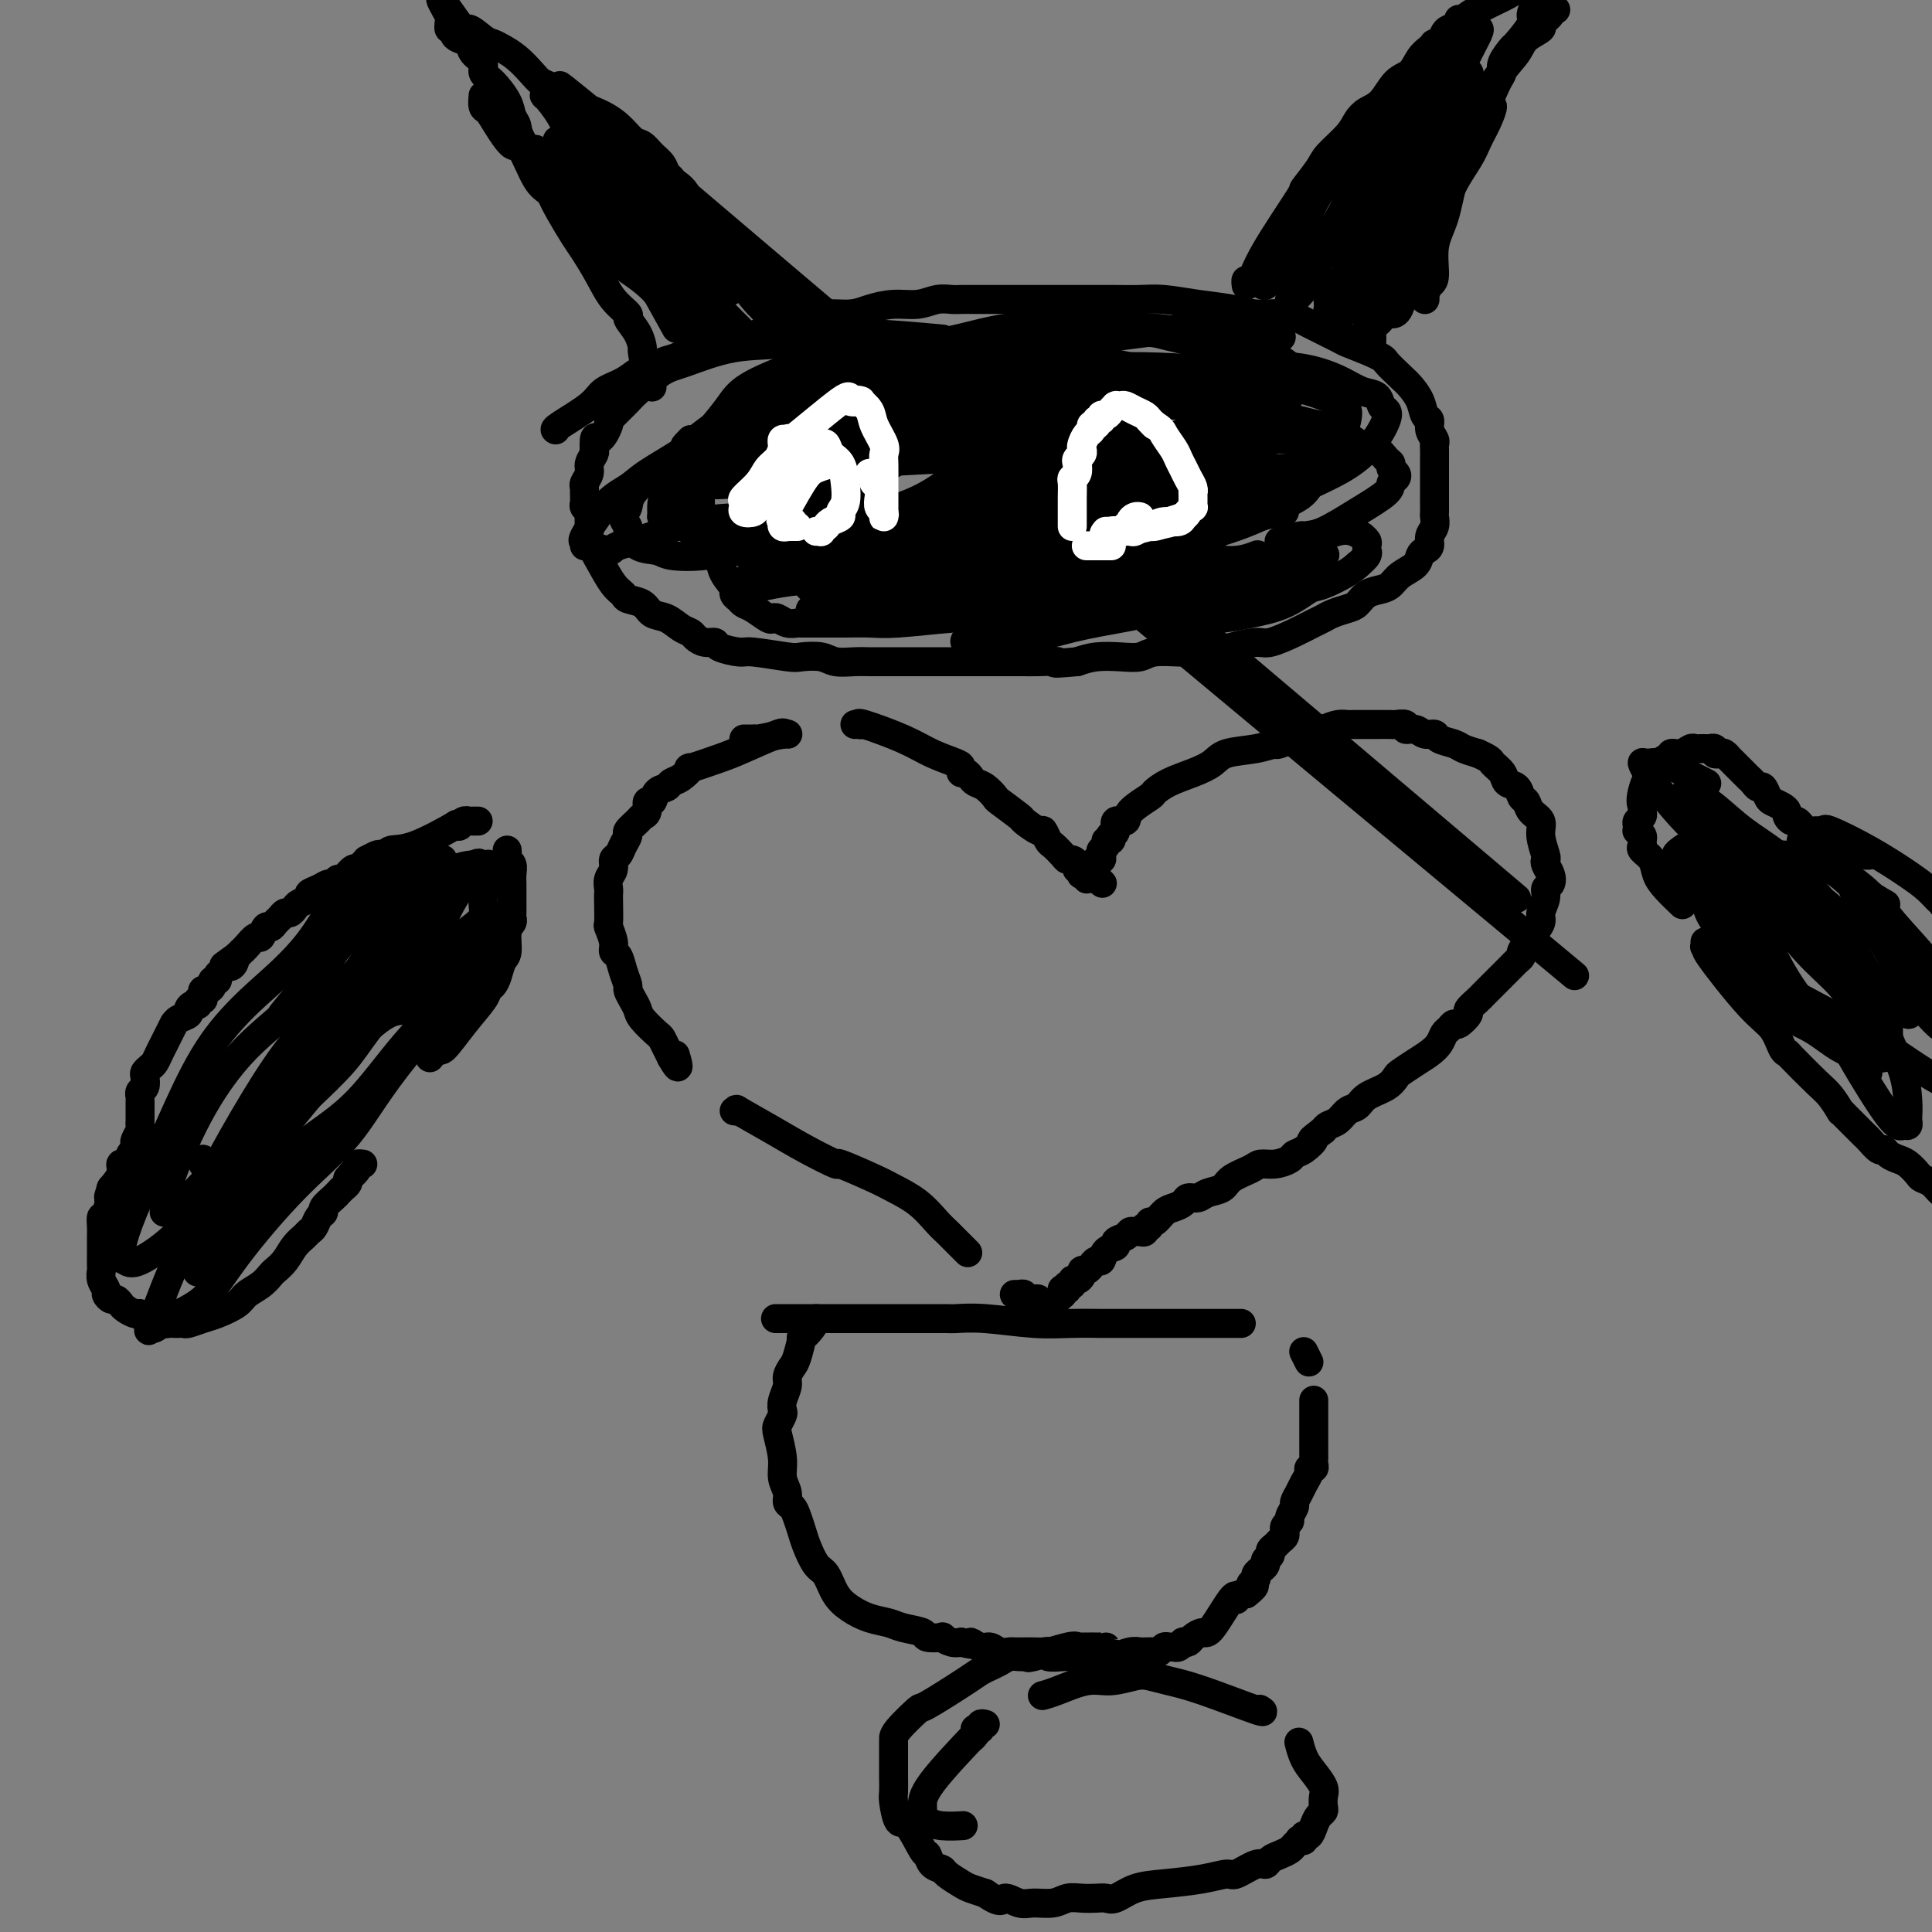 <svg viewBox='0 0 400 400' version='1.1' xmlns='http://www.w3.org/2000/svg' xmlns:xlink='http://www.w3.org/1999/xlink'><rect x="0" y="0" width="400" height="400" fill="#808080" stroke="none"/><g fill='none' stroke='#000000' stroke-width='6' stroke-linecap='round' stroke-linejoin='round'><path d='M115,89c-0.014,-0.004 -0.028,-0.007 0,0c0.028,0.007 0.096,0.025 0,0c-0.096,-0.025 -0.358,-0.092 1,-1c1.358,-0.908 4.336,-2.658 6,-4c1.664,-1.342 2.014,-2.276 3,-3c0.986,-0.724 2.608,-1.240 4,-2c1.392,-0.760 2.555,-1.766 3,-2c0.445,-0.234 0.172,0.303 1,0c0.828,-0.303 2.758,-1.446 4,-2c1.242,-0.554 1.797,-0.519 3,-1c1.203,-0.481 3.053,-1.476 5,-2c1.947,-0.524 3.989,-0.575 6,-1c2.011,-0.425 3.991,-1.223 6,-2c2.009,-0.777 4.048,-1.531 6,-2c1.952,-0.469 3.816,-0.651 5,-1c1.184,-0.349 1.688,-0.863 3,-1c1.312,-0.137 3.432,0.103 5,0c1.568,-0.103 2.584,-0.549 4,-1c1.416,-0.451 3.232,-0.905 5,-1c1.768,-0.095 3.488,0.171 5,0c1.512,-0.171 2.814,-0.778 4,-1c1.186,-0.222 2.254,-0.060 3,0c0.746,0.060 1.169,0.016 2,0c0.831,-0.016 2.069,-0.004 3,0c0.931,0.004 1.553,0.001 3,0c1.447,-0.001 3.718,-0.000 5,0c1.282,0.000 1.577,0.000 3,0c1.423,-0.000 3.976,0.000 6,0c2.024,-0.000 3.519,-0.001 5,0c1.481,0.001 2.949,0.003 4,0c1.051,-0.003 1.684,-0.012 3,0c1.316,0.012 3.316,0.046 5,0c1.684,-0.046 3.051,-0.171 5,0c1.949,0.171 4.481,0.638 7,1c2.519,0.362 5.027,0.620 7,1c1.973,0.380 3.412,0.883 5,1c1.588,0.117 3.326,-0.152 5,0c1.674,0.152 3.286,0.726 4,1c0.714,0.274 0.532,0.249 2,1c1.468,0.751 4.588,2.279 6,3c1.412,0.721 1.118,0.635 2,1c0.882,0.365 2.941,1.183 5,2'/><path d='M284,73c2.843,1.377 2.449,1.318 3,2c0.551,0.682 2.047,2.104 3,3c0.953,0.896 1.365,1.265 2,2c0.635,0.735 1.495,1.836 2,3c0.505,1.164 0.657,2.392 1,3c0.343,0.608 0.876,0.596 1,1c0.124,0.404 -0.163,1.225 0,2c0.163,0.775 0.776,1.503 1,2c0.224,0.497 0.060,0.762 0,1c-0.060,0.238 -0.016,0.448 0,1c0.016,0.552 0.004,1.445 0,2c-0.004,0.555 -0.001,0.772 0,1c0.001,0.228 0.000,0.467 0,1c-0.000,0.533 -0.000,1.362 0,2c0.000,0.638 -0.000,1.087 0,1c0.000,-0.087 0.001,-0.711 0,0c-0.001,0.711 -0.004,2.757 0,4c0.004,1.243 0.016,1.685 0,2c-0.016,0.315 -0.060,0.504 0,1c0.060,0.496 0.223,1.298 0,2c-0.223,0.702 -0.831,1.304 -1,2c-0.169,0.696 0.103,1.484 0,2c-0.103,0.516 -0.580,0.758 -1,1c-0.420,0.242 -0.783,0.485 -1,1c-0.217,0.515 -0.288,1.303 -1,2c-0.712,0.697 -2.064,1.304 -3,2c-0.936,0.696 -1.457,1.482 -2,2c-0.543,0.518 -1.108,0.769 -2,1c-0.892,0.231 -2.112,0.443 -3,1c-0.888,0.557 -1.444,1.458 -2,2c-0.556,0.542 -1.112,0.725 -2,1c-0.888,0.275 -2.108,0.642 -3,1c-0.892,0.358 -1.458,0.708 -2,1c-0.542,0.292 -1.061,0.526 -2,1c-0.939,0.474 -2.298,1.189 -4,2c-1.702,0.811 -3.748,1.720 -5,2c-1.252,0.280 -1.712,-0.068 -3,0c-1.288,0.068 -3.405,0.553 -5,1c-1.595,0.447 -2.667,0.855 -4,1c-1.333,0.145 -2.929,0.025 -4,0c-1.071,-0.025 -1.619,0.045 -3,0c-1.381,-0.045 -3.594,-0.205 -5,0c-1.406,0.205 -2.006,0.777 -3,1c-0.994,0.223 -2.383,0.099 -4,0c-1.617,-0.099 -3.462,-0.171 -5,0c-1.538,0.171 -2.769,0.586 -4,1'/><path d='M223,137c-6.894,0.619 -4.128,0.166 -4,0c0.128,-0.166 -2.380,-0.044 -4,0c-1.620,0.044 -2.352,0.012 -3,0c-0.648,-0.012 -1.213,-0.003 -2,0c-0.787,0.003 -1.797,0.001 -3,0c-1.203,-0.001 -2.601,-0.000 -4,0c-1.399,0.000 -2.800,0.000 -4,0c-1.200,-0.000 -2.197,0.000 -4,0c-1.803,-0.000 -4.410,-0.000 -6,0c-1.590,0.000 -2.162,0.001 -3,0c-0.838,-0.001 -1.941,-0.004 -3,0c-1.059,0.004 -2.073,0.015 -3,0c-0.927,-0.015 -1.766,-0.055 -3,0c-1.234,0.055 -2.863,0.207 -4,0c-1.137,-0.207 -1.783,-0.773 -3,-1c-1.217,-0.227 -3.006,-0.116 -4,0c-0.994,0.116 -1.193,0.237 -3,0c-1.807,-0.237 -5.222,-0.833 -7,-1c-1.778,-0.167 -1.919,0.096 -3,0c-1.081,-0.096 -3.101,-0.551 -4,-1c-0.899,-0.449 -0.677,-0.893 -1,-1c-0.323,-0.107 -1.191,0.122 -2,0c-0.809,-0.122 -1.558,-0.595 -2,-1c-0.442,-0.405 -0.578,-0.742 -1,-1c-0.422,-0.258 -1.129,-0.436 -2,-1c-0.871,-0.564 -1.906,-1.513 -3,-2c-1.094,-0.487 -2.246,-0.512 -3,-1c-0.754,-0.488 -1.111,-1.438 -2,-2c-0.889,-0.562 -2.308,-0.734 -3,-1c-0.692,-0.266 -0.655,-0.624 -1,-1c-0.345,-0.376 -1.073,-0.768 -2,-2c-0.927,-1.232 -2.052,-3.304 -3,-5c-0.948,-1.696 -1.717,-3.018 -2,-4c-0.283,-0.982 -0.080,-1.625 0,-2c0.080,-0.375 0.035,-0.481 0,-1c-0.035,-0.519 -0.062,-1.452 0,-2c0.062,-0.548 0.213,-0.710 0,-1c-0.213,-0.290 -0.790,-0.707 -1,-1c-0.210,-0.293 -0.052,-0.463 0,-1c0.052,-0.537 -0.001,-1.442 0,-2c0.001,-0.558 0.057,-0.769 0,-1c-0.057,-0.231 -0.225,-0.482 0,-1c0.225,-0.518 0.844,-1.304 1,-2c0.156,-0.696 -0.150,-1.303 0,-2c0.150,-0.697 0.757,-1.485 1,-2c0.243,-0.515 0.121,-0.758 0,-1'/><path d='M123,93c-0.053,-3.842 0.313,-1.945 1,-2c0.687,-0.055 1.693,-2.060 2,-3c0.307,-0.940 -0.086,-0.816 0,-1c0.086,-0.184 0.652,-0.676 1,-1c0.348,-0.324 0.479,-0.480 1,-1c0.521,-0.520 1.432,-1.404 2,-2c0.568,-0.596 0.793,-0.904 2,-2c1.207,-1.096 3.396,-2.982 5,-4c1.604,-1.018 2.622,-1.169 5,-2c2.378,-0.831 6.115,-2.341 10,-3c3.885,-0.659 7.918,-0.465 11,-1c3.082,-0.535 5.214,-1.798 11,-2c5.786,-0.202 15.224,0.657 19,1c3.776,0.343 1.888,0.172 0,0'/><path d='M163,152c0.108,0.006 0.216,0.011 0,0c-0.216,-0.011 -0.757,-0.040 -1,0c-0.243,0.040 -0.190,0.148 0,0c0.190,-0.148 0.515,-0.553 -1,0c-1.515,0.553 -4.871,2.064 -7,3c-2.129,0.936 -3.033,1.297 -5,2c-1.967,0.703 -4.998,1.747 -6,2c-1.002,0.253 0.026,-0.284 0,0c-0.026,0.284 -1.106,1.391 -2,2c-0.894,0.609 -1.603,0.722 -2,1c-0.397,0.278 -0.484,0.722 -1,1c-0.516,0.278 -1.462,0.389 -2,1c-0.538,0.611 -0.668,1.721 -1,2c-0.332,0.279 -0.867,-0.272 -1,0c-0.133,0.272 0.137,1.367 0,2c-0.137,0.633 -0.681,0.802 -1,1c-0.319,0.198 -0.414,0.424 -1,1c-0.586,0.576 -1.664,1.501 -2,2c-0.336,0.499 0.069,0.570 0,1c-0.069,0.430 -0.611,1.217 -1,2c-0.389,0.783 -0.626,1.561 -1,2c-0.374,0.439 -0.885,0.537 -1,1c-0.115,0.463 0.165,1.290 0,2c-0.165,0.710 -0.776,1.301 -1,2c-0.224,0.699 -0.061,1.505 0,2c0.061,0.495 0.020,0.678 0,1c-0.020,0.322 -0.020,0.783 0,2c0.020,1.217 0.061,3.189 0,4c-0.061,0.811 -0.224,0.460 0,1c0.224,0.540 0.834,1.969 1,3c0.166,1.031 -0.114,1.662 0,2c0.114,0.338 0.622,0.384 1,1c0.378,0.616 0.627,1.804 1,3c0.373,1.196 0.872,2.402 1,3c0.128,0.598 -0.113,0.588 0,1c0.113,0.412 0.579,1.247 1,2c0.421,0.753 0.795,1.423 1,2c0.205,0.577 0.240,1.061 1,2c0.760,0.939 2.245,2.334 3,3c0.755,0.666 0.780,0.602 1,1c0.220,0.398 0.634,1.256 1,2c0.366,0.744 0.683,1.372 1,2'/><path d='M139,219c2.089,3.733 1.311,1.067 1,0c-0.311,-1.067 -0.156,-0.533 0,0'/><path d='M152,230c0.592,0.096 1.183,0.192 1,0c-0.183,-0.192 -1.141,-0.671 0,0c1.141,0.671 4.382,2.491 7,4c2.618,1.509 4.614,2.707 7,4c2.386,1.293 5.162,2.680 6,3c0.838,0.320 -0.264,-0.427 1,0c1.264,0.427 4.892,2.027 7,3c2.108,0.973 2.695,1.319 4,2c1.305,0.681 3.327,1.696 5,3c1.673,1.304 2.995,2.896 4,4c1.005,1.104 1.692,1.719 2,2c0.308,0.281 0.237,0.230 1,1c0.763,0.770 2.361,2.363 3,3c0.639,0.637 0.320,0.319 0,0'/><path d='M210,268c0.455,-0.008 0.910,-0.016 1,0c0.090,0.016 -0.186,0.057 0,0c0.186,-0.057 0.834,-0.211 1,0c0.166,0.211 -0.149,0.789 0,1c0.149,0.211 0.762,0.056 1,0c0.238,-0.056 0.103,-0.011 0,0c-0.103,0.011 -0.172,-0.011 0,0c0.172,0.011 0.586,0.056 1,0c0.414,-0.056 0.829,-0.211 1,0c0.171,0.211 0.097,0.789 0,1c-0.097,0.211 -0.219,0.057 0,0c0.219,-0.057 0.777,-0.016 1,0c0.223,0.016 0.112,0.008 0,0'/><path d='M154,153c0.452,0.001 0.905,0.001 1,0c0.095,-0.001 -0.166,-0.004 0,0c0.166,0.004 0.760,0.015 1,0c0.240,-0.015 0.126,-0.056 0,0c-0.126,0.056 -0.265,0.207 1,0c1.265,-0.207 3.933,-0.774 5,-1c1.067,-0.226 0.534,-0.113 0,0'/><path d='M177,150c0.398,-0.019 0.797,-0.038 1,0c0.203,0.038 0.212,0.132 0,0c-0.212,-0.132 -0.645,-0.492 1,0c1.645,0.492 5.368,1.834 8,3c2.632,1.166 4.172,2.154 6,3c1.828,0.846 3.943,1.550 5,2c1.057,0.450 1.056,0.646 1,1c-0.056,0.354 -0.167,0.867 0,1c0.167,0.133 0.613,-0.115 1,0c0.387,0.115 0.716,0.592 1,1c0.284,0.408 0.522,0.747 1,1c0.478,0.253 1.197,0.419 2,1c0.803,0.581 1.690,1.575 2,2c0.310,0.425 0.044,0.280 1,1c0.956,0.720 3.135,2.305 4,3c0.865,0.695 0.416,0.500 1,1c0.584,0.500 2.202,1.696 3,2c0.798,0.304 0.777,-0.282 1,0c0.223,0.282 0.689,1.434 1,2c0.311,0.566 0.466,0.547 1,1c0.534,0.453 1.449,1.379 2,2c0.551,0.621 0.740,0.936 1,1c0.260,0.064 0.592,-0.123 1,0c0.408,0.123 0.893,0.555 1,1c0.107,0.445 -0.163,0.903 0,1c0.163,0.097 0.761,-0.166 1,0c0.239,0.166 0.119,0.760 0,1c-0.119,0.240 -0.238,0.126 0,0c0.238,-0.126 0.833,-0.265 1,0c0.167,0.265 -0.095,0.933 0,1c0.095,0.067 0.548,-0.466 1,-1'/><path d='M226,181c4.349,3.607 1.222,1.125 0,0c-1.222,-1.125 -0.537,-0.893 0,-1c0.537,-0.107 0.927,-0.554 1,-1c0.073,-0.446 -0.173,-0.893 0,-1c0.173,-0.107 0.763,0.125 1,0c0.237,-0.125 0.120,-0.607 0,-1c-0.120,-0.393 -0.242,-0.698 0,-1c0.242,-0.302 0.848,-0.602 1,-1c0.152,-0.398 -0.151,-0.893 0,-1c0.151,-0.107 0.756,0.174 1,0c0.244,-0.174 0.125,-0.802 0,-1c-0.125,-0.198 -0.258,0.033 0,0c0.258,-0.033 0.907,-0.331 1,-1c0.093,-0.669 -0.369,-1.708 0,-2c0.369,-0.292 1.570,0.165 2,0c0.430,-0.165 0.088,-0.950 1,-2c0.912,-1.050 3.077,-2.364 4,-3c0.923,-0.636 0.604,-0.594 1,-1c0.396,-0.406 1.508,-1.260 3,-2c1.492,-0.740 3.364,-1.365 5,-2c1.636,-0.635 3.036,-1.278 4,-2c0.964,-0.722 1.492,-1.522 3,-2c1.508,-0.478 3.995,-0.635 6,-1c2.005,-0.365 3.527,-0.938 4,-1c0.473,-0.062 -0.102,0.386 1,0c1.102,-0.386 3.882,-1.606 5,-2c1.118,-0.394 0.575,0.038 1,0c0.425,-0.038 1.818,-0.546 3,-1c1.182,-0.454 2.152,-0.854 3,-1c0.848,-0.146 1.573,-0.039 2,0c0.427,0.039 0.556,0.010 1,0c0.444,-0.010 1.203,-0.003 2,0c0.797,0.003 1.633,-0.000 2,0c0.367,0.000 0.265,0.004 1,0c0.735,-0.004 2.308,-0.016 3,0c0.692,0.016 0.503,0.061 1,0c0.497,-0.061 1.682,-0.227 2,0c0.318,0.227 -0.229,0.849 0,1c0.229,0.151 1.234,-0.167 2,0c0.766,0.167 1.293,0.818 2,1c0.707,0.182 1.596,-0.106 2,0c0.404,0.106 0.325,0.606 1,1c0.675,0.394 2.105,0.683 3,1c0.895,0.317 1.256,0.662 2,1c0.744,0.338 1.872,0.669 3,1'/><path d='M306,156c2.887,1.290 2.605,1.515 3,2c0.395,0.485 1.468,1.228 2,2c0.532,0.772 0.522,1.572 1,2c0.478,0.428 1.442,0.484 2,1c0.558,0.516 0.709,1.491 1,2c0.291,0.509 0.723,0.553 1,1c0.277,0.447 0.400,1.296 1,2c0.600,0.704 1.676,1.263 2,2c0.324,0.737 -0.106,1.653 0,3c0.106,1.347 0.747,3.124 1,4c0.253,0.876 0.116,0.850 0,1c-0.116,0.150 -0.212,0.476 0,1c0.212,0.524 0.732,1.247 1,2c0.268,0.753 0.283,1.538 0,2c-0.283,0.462 -0.866,0.602 -1,1c-0.134,0.398 0.181,1.056 0,2c-0.181,0.944 -0.857,2.175 -1,3c-0.143,0.825 0.246,1.243 0,2c-0.246,0.757 -1.127,1.852 -2,3c-0.873,1.148 -1.739,2.348 -2,3c-0.261,0.652 0.082,0.755 0,1c-0.082,0.245 -0.589,0.633 -1,1c-0.411,0.367 -0.726,0.715 -1,1c-0.274,0.285 -0.506,0.509 -1,1c-0.494,0.491 -1.251,1.249 -2,2c-0.749,0.751 -1.491,1.495 -2,2c-0.509,0.505 -0.784,0.770 -1,1c-0.216,0.230 -0.372,0.425 -1,1c-0.628,0.575 -1.726,1.530 -2,2c-0.274,0.470 0.277,0.454 0,1c-0.277,0.546 -1.383,1.655 -2,2c-0.617,0.345 -0.745,-0.073 -1,0c-0.255,0.073 -0.637,0.638 -1,1c-0.363,0.362 -0.707,0.521 -1,1c-0.293,0.479 -0.537,1.279 -1,2c-0.463,0.721 -1.147,1.362 -2,2c-0.853,0.638 -1.874,1.273 -3,2c-1.126,0.727 -2.356,1.547 -3,2c-0.644,0.453 -0.700,0.540 -1,1c-0.300,0.460 -0.843,1.293 -2,2c-1.157,0.707 -2.930,1.289 -4,2c-1.070,0.711 -1.439,1.552 -2,2c-0.561,0.448 -1.315,0.501 -2,1c-0.685,0.499 -1.300,1.442 -2,2c-0.700,0.558 -1.486,0.731 -2,1c-0.514,0.269 -0.757,0.635 -1,1'/><path d='M274,234c-3.766,2.820 -2.180,1.870 -2,2c0.180,0.130 -1.044,1.341 -2,2c-0.956,0.659 -1.643,0.767 -2,1c-0.357,0.233 -0.382,0.590 -1,1c-0.618,0.410 -1.827,0.873 -3,1c-1.173,0.127 -2.310,-0.083 -3,0c-0.690,0.083 -0.933,0.457 -2,1c-1.067,0.543 -2.958,1.255 -4,2c-1.042,0.745 -1.234,1.523 -2,2c-0.766,0.477 -2.106,0.653 -3,1c-0.894,0.347 -1.342,0.865 -2,1c-0.658,0.135 -1.528,-0.114 -2,0c-0.472,0.114 -0.547,0.590 -1,1c-0.453,0.410 -1.283,0.755 -2,1c-0.717,0.245 -1.320,0.390 -2,1c-0.680,0.610 -1.435,1.684 -2,2c-0.565,0.316 -0.939,-0.126 -1,0c-0.061,0.126 0.191,0.818 0,1c-0.191,0.182 -0.825,-0.148 -1,0c-0.175,0.148 0.109,0.775 0,1c-0.109,0.225 -0.612,0.049 -1,0c-0.388,-0.049 -0.663,0.029 -1,0c-0.337,-0.029 -0.738,-0.164 -1,0c-0.262,0.164 -0.385,0.626 -1,1c-0.615,0.374 -1.723,0.659 -2,1c-0.277,0.341 0.276,0.736 0,1c-0.276,0.264 -1.380,0.395 -2,1c-0.620,0.605 -0.757,1.683 -1,2c-0.243,0.317 -0.591,-0.126 -1,0c-0.409,0.126 -0.879,0.821 -1,1c-0.121,0.179 0.109,-0.158 0,0c-0.109,0.158 -0.555,0.812 -1,1c-0.445,0.188 -0.889,-0.089 -1,0c-0.111,0.089 0.110,0.545 0,1c-0.110,0.455 -0.550,0.910 -1,1c-0.450,0.090 -0.909,-0.186 -1,0c-0.091,0.186 0.186,0.833 0,1c-0.186,0.167 -0.834,-0.148 -1,0c-0.166,0.148 0.152,0.758 0,1c-0.152,0.242 -0.773,0.116 -1,0c-0.227,-0.116 -0.061,-0.224 0,0c0.061,0.224 0.017,0.778 0,1c-0.017,0.222 -0.009,0.111 0,0'/><path d='M220,268c-2.333,2.167 -1.167,1.083 0,0'/><path d='M99,170c-0.455,-0.001 -0.909,-0.001 -1,0c-0.091,0.001 0.182,0.004 0,0c-0.182,-0.004 -0.818,-0.015 -1,0c-0.182,0.015 0.089,0.058 0,0c-0.089,-0.058 -0.539,-0.215 -1,0c-0.461,0.215 -0.933,0.804 -1,1c-0.067,0.196 0.273,-0.001 0,0c-0.273,0.001 -1.158,0.200 -1,0c0.158,-0.200 1.360,-0.799 0,0c-1.360,0.799 -5.280,2.998 -8,4c-2.720,1.002 -4.239,0.808 -5,1c-0.761,0.192 -0.763,0.769 -1,1c-0.237,0.231 -0.707,0.117 -1,0c-0.293,-0.117 -0.407,-0.237 -1,0c-0.593,0.237 -1.663,0.832 -2,1c-0.337,0.168 0.061,-0.091 0,0c-0.061,0.091 -0.579,0.531 -1,1c-0.421,0.469 -0.743,0.967 -1,1c-0.257,0.033 -0.449,-0.398 -1,0c-0.551,0.398 -1.459,1.626 -2,2c-0.541,0.374 -0.713,-0.107 -1,0c-0.287,0.107 -0.688,0.802 -1,1c-0.312,0.198 -0.535,-0.102 -1,0c-0.465,0.102 -1.171,0.604 -2,1c-0.829,0.396 -1.780,0.684 -2,1c-0.220,0.316 0.292,0.658 0,1c-0.292,0.342 -1.388,0.683 -2,1c-0.612,0.317 -0.741,0.609 -1,1c-0.259,0.391 -0.647,0.880 -1,1c-0.353,0.120 -0.672,-0.128 -1,0c-0.328,0.128 -0.665,0.631 -1,1c-0.335,0.369 -0.666,0.605 -1,1c-0.334,0.395 -0.670,0.950 -1,1c-0.330,0.050 -0.653,-0.403 -1,0c-0.347,0.403 -0.719,1.662 -1,2c-0.281,0.338 -0.470,-0.247 -1,0c-0.530,0.247 -1.400,1.324 -2,2c-0.600,0.676 -0.931,0.951 -1,1c-0.069,0.049 0.123,-0.129 0,0c-0.123,0.129 -0.562,0.564 -1,1'/><path d='M49,198c-4.726,3.411 -2.041,1.439 -1,1c1.041,-0.439 0.438,0.657 0,1c-0.438,0.343 -0.710,-0.066 -1,0c-0.290,0.066 -0.599,0.609 -1,1c-0.401,0.391 -0.895,0.631 -1,1c-0.105,0.369 0.178,0.869 0,1c-0.178,0.131 -0.819,-0.106 -1,0c-0.181,0.106 0.096,0.554 0,1c-0.096,0.446 -0.566,0.889 -1,1c-0.434,0.111 -0.834,-0.110 -1,0c-0.166,0.110 -0.100,0.550 0,1c0.100,0.450 0.233,0.908 0,1c-0.233,0.092 -0.831,-0.183 -1,0c-0.169,0.183 0.092,0.822 0,1c-0.092,0.178 -0.536,-0.106 -1,0c-0.464,0.106 -0.947,0.601 -1,1c-0.053,0.399 0.322,0.701 0,1c-0.322,0.299 -1.343,0.594 -2,1c-0.657,0.406 -0.949,0.924 -1,1c-0.051,0.076 0.141,-0.288 0,0c-0.141,0.288 -0.615,1.229 -1,2c-0.385,0.771 -0.681,1.373 -1,2c-0.319,0.627 -0.660,1.280 -1,2c-0.340,0.720 -0.679,1.506 -1,2c-0.321,0.494 -0.626,0.695 -1,1c-0.374,0.305 -0.818,0.713 -1,1c-0.182,0.287 -0.101,0.454 0,1c0.101,0.546 0.223,1.470 0,2c-0.223,0.530 -0.792,0.667 -1,1c-0.208,0.333 -0.056,0.863 0,1c0.056,0.137 0.015,-0.118 0,0c-0.015,0.118 -0.004,0.609 0,1c0.004,0.391 0.001,0.682 0,1c-0.001,0.318 0.001,0.661 0,1c-0.001,0.339 -0.004,0.672 0,1c0.004,0.328 0.015,0.651 0,1c-0.015,0.349 -0.056,0.724 0,1c0.056,0.276 0.208,0.454 0,1c-0.208,0.546 -0.776,1.461 -1,2c-0.224,0.539 -0.103,0.703 0,1c0.103,0.297 0.187,0.726 0,1c-0.187,0.274 -0.644,0.394 -1,1c-0.356,0.606 -0.611,1.699 -1,2c-0.389,0.301 -0.912,-0.188 -1,0c-0.088,0.188 0.261,1.054 0,2c-0.261,0.946 -1.130,1.973 -2,3'/><path d='M23,246c-1.193,3.861 -0.176,1.012 0,1c0.176,-0.012 -0.489,2.812 -1,4c-0.511,1.188 -0.869,0.741 -1,1c-0.131,0.259 -0.035,1.225 0,2c0.035,0.775 0.010,1.359 0,2c-0.010,0.641 -0.004,1.340 0,2c0.004,0.660 0.005,1.280 0,2c-0.005,0.720 -0.016,1.541 0,2c0.016,0.459 0.060,0.558 0,1c-0.060,0.442 -0.223,1.228 0,2c0.223,0.772 0.834,1.530 1,2c0.166,0.470 -0.111,0.650 0,1c0.111,0.350 0.611,0.868 1,1c0.389,0.132 0.668,-0.123 1,0c0.332,0.123 0.718,0.626 1,1c0.282,0.374 0.461,0.621 1,1c0.539,0.379 1.439,0.890 2,1c0.561,0.110 0.784,-0.181 1,0c0.216,0.181 0.425,0.833 1,1c0.575,0.167 1.516,-0.151 2,0c0.484,0.151 0.511,0.772 1,1c0.489,0.228 1.439,0.062 2,0c0.561,-0.062 0.734,-0.020 1,0c0.266,0.020 0.625,0.017 1,0c0.375,-0.017 0.766,-0.049 1,0c0.234,0.049 0.313,0.179 1,0c0.687,-0.179 1.983,-0.666 3,-1c1.017,-0.334 1.754,-0.513 3,-1c1.246,-0.487 3.001,-1.282 4,-2c0.999,-0.718 1.240,-1.360 2,-2c0.760,-0.640 2.038,-1.277 3,-2c0.962,-0.723 1.610,-1.531 2,-2c0.390,-0.469 0.524,-0.598 1,-1c0.476,-0.402 1.293,-1.076 2,-2c0.707,-0.924 1.302,-2.096 2,-3c0.698,-0.904 1.498,-1.538 2,-2c0.502,-0.462 0.707,-0.753 1,-1c0.293,-0.247 0.674,-0.451 1,-1c0.326,-0.549 0.598,-1.442 1,-2c0.402,-0.558 0.934,-0.779 1,-1c0.066,-0.221 -0.332,-0.440 0,-1c0.332,-0.560 1.396,-1.459 2,-2c0.604,-0.541 0.750,-0.722 1,-1c0.250,-0.278 0.606,-0.652 1,-1c0.394,-0.348 0.827,-0.671 1,-1c0.173,-0.329 0.087,-0.665 0,-1'/><path d='M72,244c2.946,-3.585 1.312,-1.549 1,-1c-0.312,0.549 0.700,-0.389 1,-1c0.300,-0.611 -0.112,-0.895 0,-1c0.112,-0.105 0.746,-0.030 1,0c0.254,0.030 0.127,0.015 0,0'/><path d='M89,219c0.022,-0.415 0.044,-0.830 0,-1c-0.044,-0.170 -0.155,-0.094 0,0c0.155,0.094 0.575,0.207 1,0c0.425,-0.207 0.857,-0.734 1,-1c0.143,-0.266 -0.001,-0.270 0,0c0.001,0.270 0.147,0.816 1,0c0.853,-0.816 2.414,-2.994 4,-5c1.586,-2.006 3.198,-3.840 4,-5c0.802,-1.160 0.793,-1.646 1,-2c0.207,-0.354 0.629,-0.578 1,-1c0.371,-0.422 0.692,-1.044 1,-2c0.308,-0.956 0.604,-2.245 1,-3c0.396,-0.755 0.891,-0.975 1,-2c0.109,-1.025 -0.167,-2.856 0,-4c0.167,-1.144 0.777,-1.602 1,-2c0.223,-0.398 0.060,-0.736 0,-1c-0.060,-0.264 -0.016,-0.455 0,-1c0.016,-0.545 0.004,-1.444 0,-2c-0.004,-0.556 -0.000,-0.769 0,-1c0.000,-0.231 -0.004,-0.482 0,-1c0.004,-0.518 0.015,-1.304 0,-2c-0.015,-0.696 -0.057,-1.300 0,-2c0.057,-0.700 0.211,-1.494 0,-2c-0.211,-0.506 -0.789,-0.723 -1,-1c-0.211,-0.277 -0.057,-0.613 0,-1c0.057,-0.387 0.016,-0.825 0,-1c-0.016,-0.175 -0.008,-0.088 0,0'/><path d='M376,172c-0.111,-0.000 -0.222,-0.000 0,0c0.222,0.000 0.778,0.001 1,0c0.222,-0.001 0.110,-0.003 0,0c-0.110,0.003 -0.217,0.012 0,0c0.217,-0.012 0.757,-0.043 1,0c0.243,0.043 0.190,0.161 0,0c-0.190,-0.161 -0.517,-0.601 1,0c1.517,0.601 4.880,2.241 8,4c3.120,1.759 5.999,3.635 8,5c2.001,1.365 3.123,2.217 4,3c0.877,0.783 1.508,1.497 2,2c0.492,0.503 0.846,0.796 1,1c0.154,0.204 0.108,0.318 1,1c0.892,0.682 2.723,1.931 4,3c1.277,1.069 2.000,1.959 3,3c1.000,1.041 2.279,2.233 3,3c0.721,0.767 0.886,1.110 2,2c1.114,0.890 3.178,2.329 4,3c0.822,0.671 0.401,0.576 1,1c0.599,0.424 2.217,1.368 3,2c0.783,0.632 0.732,0.954 1,1c0.268,0.046 0.855,-0.184 1,0c0.145,0.184 -0.153,0.780 0,1c0.153,0.220 0.758,0.063 1,0c0.242,-0.063 0.121,-0.031 0,0'/><path d='M388,177c-0.430,0.007 -0.861,0.014 -1,0c-0.139,-0.014 0.012,-0.049 0,0c-0.012,0.049 -0.188,0.182 -1,0c-0.812,-0.182 -2.259,-0.678 -3,-1c-0.741,-0.322 -0.776,-0.468 -2,-1c-1.224,-0.532 -3.637,-1.448 -5,-2c-1.363,-0.552 -1.676,-0.739 -2,-1c-0.324,-0.261 -0.661,-0.595 -1,-1c-0.339,-0.405 -0.681,-0.882 -1,-1c-0.319,-0.118 -0.614,0.123 -1,0c-0.386,-0.123 -0.863,-0.609 -1,-1c-0.137,-0.391 0.065,-0.687 0,-1c-0.065,-0.313 -0.399,-0.643 -1,-1c-0.601,-0.357 -1.470,-0.739 -2,-1c-0.530,-0.261 -0.720,-0.400 -1,-1c-0.280,-0.600 -0.649,-1.663 -1,-2c-0.351,-0.337 -0.686,0.050 -1,0c-0.314,-0.050 -0.609,-0.538 -1,-1c-0.391,-0.462 -0.878,-0.897 -1,-1c-0.122,-0.103 0.121,0.126 0,0c-0.121,-0.126 -0.606,-0.607 -1,-1c-0.394,-0.393 -0.697,-0.697 -1,-1c-0.303,-0.303 -0.606,-0.603 -1,-1c-0.394,-0.397 -0.880,-0.890 -1,-1c-0.120,-0.110 0.127,0.163 0,0c-0.127,-0.163 -0.626,-0.762 -1,-1c-0.374,-0.238 -0.621,-0.116 -1,0c-0.379,0.116 -0.890,0.227 -1,0c-0.110,-0.227 0.182,-0.793 0,-1c-0.182,-0.207 -0.836,-0.056 -1,0c-0.164,0.056 0.163,0.015 0,0c-0.163,-0.015 -0.817,-0.005 -1,0c-0.183,0.005 0.103,0.005 0,0c-0.103,-0.005 -0.596,-0.017 -1,0c-0.404,0.017 -0.720,0.061 -1,0c-0.280,-0.061 -0.522,-0.226 -1,0c-0.478,0.226 -1.190,0.844 -2,1c-0.810,0.156 -1.718,-0.150 -2,0c-0.282,0.150 0.062,0.757 0,1c-0.062,0.243 -0.531,0.121 -1,0'/><path d='M345,157c-3.145,1.416 -4.507,4.957 -5,7c-0.493,2.043 -0.118,2.589 0,3c0.118,0.411 -0.021,0.689 0,1c0.021,0.311 0.201,0.657 0,1c-0.201,0.343 -0.782,0.683 -1,1c-0.218,0.317 -0.073,0.610 0,1c0.073,0.390 0.073,0.878 0,1c-0.073,0.122 -0.217,-0.123 0,0c0.217,0.123 0.797,0.612 1,1c0.203,0.388 0.029,0.673 0,1c-0.029,0.327 0.088,0.695 0,1c-0.088,0.305 -0.380,0.548 0,1c0.380,0.452 1.433,1.113 2,2c0.567,0.887 0.647,2.001 1,3c0.353,0.999 0.980,1.884 2,3c1.020,1.116 2.434,2.462 3,3c0.566,0.538 0.283,0.269 0,0'/><path d='M353,195c0.026,0.450 0.053,0.900 0,1c-0.053,0.100 -0.185,-0.150 0,0c0.185,0.150 0.686,0.699 1,1c0.314,0.301 0.441,0.354 0,0c-0.441,-0.354 -1.449,-1.114 0,1c1.449,2.114 5.354,7.102 8,10c2.646,2.898 4.032,3.707 5,5c0.968,1.293 1.519,3.069 2,4c0.481,0.931 0.893,1.017 1,1c0.107,-0.017 -0.091,-0.139 1,1c1.091,1.139 3.472,3.537 5,5c1.528,1.463 2.205,1.991 3,3c0.795,1.009 1.709,2.498 2,3c0.291,0.502 -0.039,0.017 0,0c0.039,-0.017 0.448,0.434 1,1c0.552,0.566 1.247,1.247 2,2c0.753,0.753 1.563,1.578 2,2c0.437,0.422 0.501,0.442 1,1c0.499,0.558 1.432,1.654 2,2c0.568,0.346 0.772,-0.058 1,0c0.228,0.058 0.480,0.579 1,1c0.520,0.421 1.308,0.742 2,1c0.692,0.258 1.287,0.454 2,1c0.713,0.546 1.543,1.441 2,2c0.457,0.559 0.542,0.781 1,1c0.458,0.219 1.288,0.436 2,1c0.712,0.564 1.304,1.474 2,2c0.696,0.526 1.496,0.667 2,1c0.504,0.333 0.714,0.859 1,1c0.286,0.141 0.650,-0.102 1,0c0.350,0.102 0.686,0.549 1,1c0.314,0.451 0.605,0.906 1,1c0.395,0.094 0.893,-0.173 1,0c0.107,0.173 -0.179,0.787 0,1c0.179,0.213 0.821,0.026 1,0c0.179,-0.026 -0.106,0.108 0,0c0.106,-0.108 0.602,-0.460 1,-1c0.398,-0.540 0.699,-1.270 1,-2'/><path d='M412,249c0.786,-0.485 0.750,-0.697 1,-1c0.250,-0.303 0.785,-0.696 1,-1c0.215,-0.304 0.110,-0.520 0,-1c-0.110,-0.480 -0.224,-1.224 0,-2c0.224,-0.776 0.785,-1.582 1,-2c0.215,-0.418 0.084,-0.446 0,-1c-0.084,-0.554 -0.120,-1.632 0,-3c0.120,-1.368 0.398,-3.025 0,-5c-0.398,-1.975 -1.472,-4.268 -2,-6c-0.528,-1.732 -0.511,-2.903 -1,-4c-0.489,-1.097 -1.486,-2.120 -2,-3c-0.514,-0.880 -0.546,-1.618 -1,-2c-0.454,-0.382 -1.331,-0.407 -2,-1c-0.669,-0.593 -1.131,-1.755 -2,-3c-0.869,-1.245 -2.146,-2.572 -3,-4c-0.854,-1.428 -1.287,-2.957 -2,-4c-0.713,-1.043 -1.707,-1.599 -2,-2c-0.293,-0.401 0.113,-0.646 0,-1c-0.113,-0.354 -0.747,-0.815 -1,-1c-0.253,-0.185 -0.127,-0.092 0,0'/><path d='M161,273c-0.492,0.000 -0.984,0.000 1,0c1.984,-0.000 6.443,-0.000 9,0c2.557,0.000 3.211,0.000 5,0c1.789,-0.000 4.714,-0.001 8,0c3.286,0.001 6.932,0.004 9,0c2.068,-0.004 2.556,-0.015 3,0c0.444,0.015 0.842,0.057 2,0c1.158,-0.057 3.076,-0.211 6,0c2.924,0.211 6.855,0.789 10,1c3.145,0.211 5.505,0.057 8,0c2.495,-0.057 5.127,-0.015 6,0c0.873,0.015 -0.011,0.004 2,0c2.011,-0.004 6.919,-0.001 10,0c3.081,0.001 4.335,0.000 6,0c1.665,-0.000 3.742,-0.000 5,0c1.258,0.000 1.696,0.000 2,0c0.304,-0.000 0.473,-0.000 1,0c0.527,0.000 1.411,0.000 2,0c0.589,-0.000 0.883,-0.000 1,0c0.117,0.000 0.059,0.000 0,0'/><path d='M169,273c-0.190,0.590 -0.379,1.179 -1,2c-0.621,0.821 -1.673,1.872 -2,2c-0.327,0.128 0.071,-0.668 0,0c-0.071,0.668 -0.611,2.801 -1,4c-0.389,1.199 -0.626,1.463 -1,2c-0.374,0.537 -0.884,1.347 -1,2c-0.116,0.653 0.162,1.148 0,2c-0.162,0.852 -0.762,2.060 -1,3c-0.238,0.940 -0.112,1.612 0,2c0.112,0.388 0.211,0.491 0,1c-0.211,0.509 -0.732,1.424 -1,2c-0.268,0.576 -0.283,0.813 0,2c0.283,1.187 0.863,3.326 1,5c0.137,1.674 -0.171,2.884 0,4c0.171,1.116 0.819,2.136 1,3c0.181,0.864 -0.107,1.570 0,2c0.107,0.430 0.609,0.584 1,1c0.391,0.416 0.671,1.093 1,2c0.329,0.907 0.706,2.045 1,3c0.294,0.955 0.504,1.726 1,3c0.496,1.274 1.279,3.052 2,4c0.721,0.948 1.379,1.066 2,2c0.621,0.934 1.203,2.684 2,4c0.797,1.316 1.808,2.198 3,3c1.192,0.802 2.565,1.525 4,2c1.435,0.475 2.932,0.702 4,1c1.068,0.298 1.706,0.667 3,1c1.294,0.333 3.242,0.629 4,1c0.758,0.371 0.325,0.818 1,1c0.675,0.182 2.459,0.100 3,0c0.541,-0.100 -0.162,-0.219 0,0c0.162,0.219 1.189,0.777 2,1c0.811,0.223 1.405,0.112 2,0'/><path d='M199,340c3.916,1.018 2.205,0.062 2,0c-0.205,-0.062 1.096,0.768 2,1c0.904,0.232 1.412,-0.134 2,0c0.588,0.134 1.257,0.768 2,1c0.743,0.232 1.560,0.062 2,0c0.440,-0.062 0.502,-0.016 1,0c0.498,0.016 1.430,0.003 2,0c0.570,-0.003 0.777,0.003 1,0c0.223,-0.003 0.463,-0.015 1,0c0.537,0.015 1.373,0.057 2,0c0.627,-0.057 1.046,-0.211 1,0c-0.046,0.211 -0.555,0.789 0,1c0.555,0.211 2.176,0.057 3,0c0.824,-0.057 0.851,-0.015 1,0c0.149,0.015 0.422,0.004 1,0c0.578,-0.004 1.463,-0.001 2,0c0.537,0.001 0.725,0.000 1,0c0.275,-0.000 0.635,0.001 1,0c0.365,-0.001 0.734,-0.004 1,0c0.266,0.004 0.428,0.015 1,0c0.572,-0.015 1.553,-0.057 2,0c0.447,0.057 0.358,0.211 1,0c0.642,-0.211 2.013,-0.789 3,-1c0.987,-0.211 1.588,-0.057 2,0c0.412,0.057 0.635,0.016 1,0c0.365,-0.016 0.871,-0.008 1,0c0.129,0.008 -0.120,0.016 0,0c0.120,-0.016 0.610,-0.057 1,0c0.390,0.057 0.682,0.212 1,0c0.318,-0.212 0.664,-0.793 1,-1c0.336,-0.207 0.664,-0.042 1,0c0.336,0.042 0.682,-0.041 1,0c0.318,0.041 0.609,0.204 1,0c0.391,-0.204 0.882,-0.777 1,-1c0.118,-0.223 -0.136,-0.096 0,0c0.136,0.096 0.663,0.161 1,0c0.337,-0.161 0.483,-0.547 1,-1c0.517,-0.453 1.406,-0.972 2,-1c0.594,-0.028 0.894,0.434 2,-1c1.106,-1.434 3.017,-4.763 4,-6c0.983,-1.237 1.037,-0.383 1,0c-0.037,0.383 -0.164,0.295 0,0c0.164,-0.295 0.618,-0.799 1,-1c0.382,-0.201 0.691,-0.101 1,0'/><path d='M258,330c2.946,-2.260 1.310,-1.911 1,-2c-0.310,-0.089 0.706,-0.615 1,-1c0.294,-0.385 -0.132,-0.628 0,-1c0.132,-0.372 0.824,-0.873 1,-1c0.176,-0.127 -0.164,0.121 0,0c0.164,-0.121 0.832,-0.610 1,-1c0.168,-0.390 -0.162,-0.682 0,-1c0.162,-0.318 0.818,-0.662 1,-1c0.182,-0.338 -0.109,-0.669 0,-1c0.109,-0.331 0.618,-0.662 1,-1c0.382,-0.338 0.637,-0.682 1,-1c0.363,-0.318 0.833,-0.610 1,-1c0.167,-0.390 0.030,-0.877 0,-1c-0.030,-0.123 0.049,0.118 0,0c-0.049,-0.118 -0.224,-0.594 0,-1c0.224,-0.406 0.848,-0.742 1,-1c0.152,-0.258 -0.167,-0.439 0,-1c0.167,-0.561 0.819,-1.502 1,-2c0.181,-0.498 -0.110,-0.554 0,-1c0.110,-0.446 0.622,-1.281 1,-2c0.378,-0.719 0.623,-1.320 1,-2c0.377,-0.680 0.886,-1.439 1,-2c0.114,-0.561 -0.165,-0.924 0,-1c0.165,-0.076 0.776,0.134 1,0c0.224,-0.134 0.060,-0.613 0,-1c-0.060,-0.387 -0.016,-0.682 0,-1c0.016,-0.318 0.004,-0.659 0,-1c-0.004,-0.341 -0.001,-0.683 0,-1c0.001,-0.317 0.000,-0.610 0,-1c-0.000,-0.390 -0.000,-0.878 0,-1c0.000,-0.122 0.000,0.121 0,0c-0.000,-0.121 -0.000,-0.606 0,-1c0.000,-0.394 0.000,-0.698 0,-1c-0.000,-0.302 -0.000,-0.602 0,-1c0.000,-0.398 0.000,-0.895 0,-1c-0.000,-0.105 -0.000,0.183 0,0c0.000,-0.183 0.000,-0.838 0,-1c-0.000,-0.162 -0.000,0.168 0,0c0.000,-0.168 0.000,-0.833 0,-1c-0.000,-0.167 -0.000,0.166 0,0c0.000,-0.166 0.000,-0.829 0,-1c-0.000,-0.171 -0.000,0.150 0,0c0.000,-0.150 0.000,-0.772 0,-1c-0.000,-0.228 -0.000,-0.061 0,0c0.000,0.061 0.000,0.018 0,0c-0.000,-0.018 -0.000,-0.009 0,0'/><path d='M271,282c-0.417,-0.833 -0.833,-1.667 -1,-2c-0.167,-0.333 -0.083,-0.167 0,0'/><path d='M229,341c-0.000,-0.001 -0.001,-0.002 0,0c0.001,0.002 0.003,0.008 -1,0c-1.003,-0.008 -3.011,-0.030 -4,0c-0.989,0.030 -0.957,0.113 -1,0c-0.043,-0.113 -0.159,-0.423 -2,0c-1.841,0.423 -5.407,1.577 -7,2c-1.593,0.423 -1.214,0.113 -1,0c0.214,-0.113 0.262,-0.031 0,0c-0.262,0.031 -0.833,0.011 -1,0c-0.167,-0.011 0.069,-0.014 0,0c-0.069,0.014 -0.442,0.045 -1,0c-0.558,-0.045 -1.302,-0.167 -2,0c-0.698,0.167 -1.351,0.624 -2,1c-0.649,0.376 -1.295,0.672 -2,1c-0.705,0.328 -1.471,0.690 -2,1c-0.529,0.310 -0.821,0.570 -3,2c-2.179,1.430 -6.244,4.031 -8,5c-1.756,0.969 -1.203,0.308 -2,1c-0.797,0.692 -2.946,2.738 -4,4c-1.054,1.262 -1.015,1.740 -1,2c0.015,0.260 0.004,0.301 0,1c-0.004,0.699 -0.002,2.058 0,3c0.002,0.942 0.003,1.469 0,2c-0.003,0.531 -0.010,1.066 0,2c0.010,0.934 0.038,2.269 0,3c-0.038,0.731 -0.140,0.860 0,2c0.140,1.140 0.523,3.293 1,4c0.477,0.707 1.049,-0.032 2,1c0.951,1.032 2.280,3.834 3,5c0.720,1.166 0.830,0.698 1,1c0.170,0.302 0.401,1.376 1,2c0.599,0.624 1.567,0.797 2,1c0.433,0.203 0.333,0.436 1,1c0.667,0.564 2.103,1.460 3,2c0.897,0.540 1.256,0.726 2,1c0.744,0.274 1.872,0.637 3,1'/><path d='M204,392c3.543,2.485 3.399,1.198 4,1c0.601,-0.198 1.945,0.693 3,1c1.055,0.307 1.819,0.030 3,0c1.181,-0.030 2.778,0.188 4,0c1.222,-0.188 2.069,-0.781 3,-1c0.931,-0.219 1.945,-0.066 3,0c1.055,0.066 2.151,0.043 3,0c0.849,-0.043 1.450,-0.105 2,0c0.550,0.105 1.047,0.378 2,0c0.953,-0.378 2.361,-1.406 4,-2c1.639,-0.594 3.510,-0.756 6,-1c2.490,-0.244 5.599,-0.572 8,-1c2.401,-0.428 4.096,-0.955 5,-1c0.904,-0.045 1.019,0.391 2,0c0.981,-0.391 2.830,-1.610 4,-2c1.170,-0.390 1.661,0.051 2,0c0.339,-0.051 0.526,-0.592 1,-1c0.474,-0.408 1.236,-0.684 2,-1c0.764,-0.316 1.529,-0.672 2,-1c0.471,-0.328 0.647,-0.628 1,-1c0.353,-0.372 0.882,-0.816 1,-1c0.118,-0.184 -0.176,-0.108 0,0c0.176,0.108 0.820,0.246 1,0c0.180,-0.246 -0.106,-0.878 0,-1c0.106,-0.122 0.603,0.267 1,0c0.397,-0.267 0.694,-1.188 1,-2c0.306,-0.812 0.619,-1.515 1,-2c0.381,-0.485 0.828,-0.752 1,-1c0.172,-0.248 0.068,-0.477 0,-1c-0.068,-0.523 -0.099,-1.338 0,-2c0.099,-0.662 0.328,-1.169 0,-2c-0.328,-0.831 -1.212,-1.986 -2,-3c-0.788,-1.014 -1.482,-1.888 -2,-3c-0.518,-1.112 -0.862,-2.460 -1,-3c-0.138,-0.540 -0.069,-0.270 0,0'/><path d='M261,354c-0.171,-0.107 -0.342,-0.214 0,0c0.342,0.214 1.199,0.750 -1,0c-2.199,-0.750 -7.452,-2.785 -11,-4c-3.548,-1.215 -5.391,-1.609 -7,-2c-1.609,-0.391 -2.983,-0.778 -4,-1c-1.017,-0.222 -1.677,-0.280 -3,0c-1.323,0.280 -3.307,0.898 -5,1c-1.693,0.102 -3.093,-0.313 -5,0c-1.907,0.313 -4.321,1.353 -6,2c-1.679,0.647 -2.623,0.899 -3,1c-0.377,0.101 -0.189,0.050 0,0'/><path d='M204,357c-0.452,-0.112 -0.904,-0.224 -1,0c-0.096,0.224 0.165,0.784 0,1c-0.165,0.216 -0.755,0.088 -1,0c-0.245,-0.088 -0.146,-0.138 0,0c0.146,0.138 0.340,0.463 0,1c-0.340,0.537 -1.215,1.286 -1,1c0.215,-0.286 1.521,-1.608 0,0c-1.521,1.608 -5.870,6.146 -8,9c-2.130,2.854 -2.042,4.022 -2,5c0.042,0.978 0.036,1.765 0,2c-0.036,0.235 -0.104,-0.081 0,0c0.104,0.081 0.378,0.558 1,1c0.622,0.442 1.590,0.850 3,1c1.410,0.150 3.260,0.043 4,0c0.740,-0.043 0.370,-0.021 0,0'/><path d='M135,80c-0.002,0.121 -0.003,0.243 0,0c0.003,-0.243 0.011,-0.850 0,-1c-0.011,-0.150 -0.041,0.158 0,0c0.041,-0.158 0.153,-0.783 0,-1c-0.153,-0.217 -0.571,-0.027 -1,-1c-0.429,-0.973 -0.869,-3.110 -1,-4c-0.131,-0.890 0.047,-0.533 0,-1c-0.047,-0.467 -0.319,-1.757 -1,-3c-0.681,-1.243 -1.772,-2.437 -2,-3c-0.228,-0.563 0.407,-0.494 0,-1c-0.407,-0.506 -1.856,-1.587 -3,-3c-1.144,-1.413 -1.984,-3.158 -3,-5c-1.016,-1.842 -2.209,-3.783 -3,-5c-0.791,-1.217 -1.178,-1.712 -2,-3c-0.822,-1.288 -2.077,-3.370 -3,-5c-0.923,-1.630 -1.514,-2.807 -2,-4c-0.486,-1.193 -0.866,-2.402 -1,-3c-0.134,-0.598 -0.023,-0.585 -1,-2c-0.977,-1.415 -3.041,-4.259 -4,-6c-0.959,-1.741 -0.811,-2.378 -1,-3c-0.189,-0.622 -0.714,-1.231 -1,-2c-0.286,-0.769 -0.332,-1.700 -1,-3c-0.668,-1.300 -1.957,-2.968 -3,-4c-1.043,-1.032 -1.841,-1.428 -2,-2c-0.159,-0.572 0.321,-1.319 0,-2c-0.321,-0.681 -1.444,-1.297 -2,-2c-0.556,-0.703 -0.545,-1.494 -1,-2c-0.455,-0.506 -1.376,-0.728 -2,-1c-0.624,-0.272 -0.953,-0.595 -1,-1c-0.047,-0.405 0.186,-0.893 0,-1c-0.186,-0.107 -0.792,0.167 -1,0c-0.208,-0.167 -0.017,-0.776 0,-1c0.017,-0.224 -0.138,-0.064 0,0c0.138,0.064 0.569,0.032 1,0'/><path d='M94,5c-5.732,-9.933 -1.061,-2.764 1,0c2.061,2.764 1.514,1.124 2,1c0.486,-0.124 2.007,1.269 3,2c0.993,0.731 1.459,0.802 2,1c0.541,0.198 1.155,0.524 2,1c0.845,0.476 1.919,1.101 3,2c1.081,0.899 2.169,2.071 3,3c0.831,0.929 1.404,1.613 2,2c0.596,0.387 1.216,0.476 2,1c0.784,0.524 1.733,1.482 2,2c0.267,0.518 -0.147,0.596 1,1c1.147,0.404 3.854,1.133 6,2c2.146,0.867 3.731,1.870 5,3c1.269,1.130 2.224,2.387 3,3c0.776,0.613 1.374,0.584 2,1c0.626,0.416 1.279,1.278 2,2c0.721,0.722 1.510,1.303 2,2c0.490,0.697 0.680,1.511 1,2c0.320,0.489 0.768,0.655 1,1c0.232,0.345 0.246,0.870 1,2c0.754,1.130 2.247,2.866 3,4c0.753,1.134 0.765,1.665 1,2c0.235,0.335 0.693,0.474 1,1c0.307,0.526 0.463,1.440 1,2c0.537,0.560 1.453,0.765 2,1c0.547,0.235 0.723,0.500 1,1c0.277,0.500 0.654,1.236 1,2c0.346,0.764 0.660,1.558 1,2c0.340,0.442 0.707,0.533 1,1c0.293,0.467 0.512,1.310 1,2c0.488,0.690 1.244,1.228 2,2c0.756,0.772 1.513,1.779 2,2c0.487,0.221 0.705,-0.343 1,0c0.295,0.343 0.666,1.595 1,2c0.334,0.405 0.629,-0.035 1,0c0.371,0.035 0.818,0.545 1,1c0.182,0.455 0.100,0.854 0,1c-0.100,0.146 -0.219,0.039 0,0c0.219,-0.039 0.777,-0.011 1,0c0.223,0.011 0.112,0.006 0,0'/><path d='M258,59c-0.006,-0.037 -0.011,-0.074 0,0c0.011,0.074 0.039,0.260 0,0c-0.039,-0.260 -0.147,-0.966 0,-1c0.147,-0.034 0.547,0.605 1,0c0.453,-0.605 0.959,-2.453 3,-6c2.041,-3.547 5.618,-8.791 7,-11c1.382,-2.209 0.569,-1.382 1,-2c0.431,-0.618 2.107,-2.680 3,-4c0.893,-1.320 1.005,-1.899 2,-3c0.995,-1.101 2.874,-2.726 4,-4c1.126,-1.274 1.499,-2.199 2,-3c0.501,-0.801 1.131,-1.478 2,-2c0.869,-0.522 1.976,-0.889 3,-2c1.024,-1.111 1.963,-2.967 3,-4c1.037,-1.033 2.171,-1.242 3,-2c0.829,-0.758 1.354,-2.063 2,-3c0.646,-0.937 1.414,-1.506 2,-2c0.586,-0.494 0.989,-0.913 1,-1c0.011,-0.087 -0.371,0.157 0,0c0.371,-0.157 1.496,-0.714 2,-1c0.504,-0.286 0.386,-0.300 1,-1c0.614,-0.700 1.961,-2.087 3,-3c1.039,-0.913 1.770,-1.354 3,-2c1.230,-0.646 2.959,-1.498 4,-2c1.041,-0.502 1.393,-0.655 2,-1c0.607,-0.345 1.468,-0.880 2,-1c0.532,-0.120 0.735,0.177 1,0c0.265,-0.177 0.593,-0.829 1,-1c0.407,-0.171 0.893,0.140 1,0c0.107,-0.140 -0.163,-0.730 0,-1c0.163,-0.270 0.761,-0.220 1,0c0.239,0.220 0.120,0.610 0,1'/><path d='M318,-3c2.301,-0.933 0.553,0.234 0,1c-0.553,0.766 0.088,1.131 0,2c-0.088,0.869 -0.907,2.242 -1,3c-0.093,0.758 0.540,0.899 0,2c-0.540,1.101 -2.252,3.160 -3,4c-0.748,0.840 -0.532,0.459 -1,1c-0.468,0.541 -1.620,2.002 -2,3c-0.380,0.998 0.014,1.532 0,2c-0.014,0.468 -0.434,0.872 -1,2c-0.566,1.128 -1.276,2.982 -2,4c-0.724,1.018 -1.462,1.201 -2,2c-0.538,0.799 -0.876,2.215 -1,3c-0.124,0.785 -0.036,0.939 0,1c0.036,0.061 0.018,0.031 0,0'/><path d='M298,41c-0.029,0.451 -0.058,0.902 0,1c0.058,0.098 0.204,-0.156 0,0c-0.204,0.156 -0.757,0.724 -1,1c-0.243,0.276 -0.177,0.262 0,0c0.177,-0.262 0.465,-0.771 0,0c-0.465,0.771 -1.684,2.823 -4,6c-2.316,3.177 -5.731,7.479 -7,9c-1.269,1.521 -0.393,0.260 0,0c0.393,-0.260 0.304,0.482 0,1c-0.304,0.518 -0.824,0.811 -1,1c-0.176,0.189 -0.009,0.274 0,0c0.009,-0.274 -0.141,-0.907 0,-2c0.141,-1.093 0.571,-2.648 1,-4c0.429,-1.352 0.857,-2.502 2,-6c1.143,-3.498 3.003,-9.343 4,-12c0.997,-2.657 1.132,-2.127 2,-4c0.868,-1.873 2.467,-6.151 3,-8c0.533,-1.849 -0.002,-1.269 0,-2c0.002,-0.731 0.540,-2.773 1,-4c0.460,-1.227 0.841,-1.639 1,-2c0.159,-0.361 0.094,-0.670 0,-1c-0.094,-0.330 -0.218,-0.681 0,-1c0.218,-0.319 0.777,-0.606 1,-1c0.223,-0.394 0.109,-0.896 0,-1c-0.109,-0.104 -0.215,0.189 0,0c0.215,-0.189 0.750,-0.858 1,-1c0.250,-0.142 0.214,0.245 0,1c-0.214,0.755 -0.607,1.877 -1,3'/><path d='M300,15c0.122,1.277 0.427,2.969 0,5c-0.427,2.031 -1.585,4.401 -2,6c-0.415,1.599 -0.086,2.427 -1,5c-0.914,2.573 -3.071,6.890 -4,9c-0.929,2.110 -0.629,2.013 -1,3c-0.371,0.987 -1.414,3.058 -2,4c-0.586,0.942 -0.716,0.756 -1,1c-0.284,0.244 -0.722,0.919 -1,1c-0.278,0.081 -0.397,-0.433 0,-1c0.397,-0.567 1.309,-1.189 2,-3c0.691,-1.811 1.163,-4.812 2,-7c0.837,-2.188 2.041,-3.563 3,-5c0.959,-1.437 1.672,-2.935 2,-4c0.328,-1.065 0.269,-1.697 1,-3c0.731,-1.303 2.252,-3.276 3,-5c0.748,-1.724 0.723,-3.200 1,-4c0.277,-0.800 0.855,-0.926 1,-1c0.145,-0.074 -0.144,-0.097 0,0c0.144,0.097 0.721,0.312 1,0c0.279,-0.312 0.260,-1.152 0,-1c-0.260,0.152 -0.761,1.294 -1,2c-0.239,0.706 -0.215,0.974 -1,2c-0.785,1.026 -2.377,2.809 -4,5c-1.623,2.191 -3.276,4.788 -5,7c-1.724,2.212 -3.518,4.037 -5,6c-1.482,1.963 -2.651,4.062 -5,6c-2.349,1.938 -5.877,3.714 -8,5c-2.123,1.286 -2.841,2.081 -4,3c-1.159,0.919 -2.761,1.961 -4,3c-1.239,1.039 -2.117,2.073 -3,3c-0.883,0.927 -1.773,1.746 -2,2c-0.227,0.254 0.207,-0.056 0,0c-0.207,0.056 -1.055,0.479 0,-1c1.055,-1.479 4.015,-4.860 6,-8c1.985,-3.140 2.996,-6.040 4,-8c1.004,-1.960 2.002,-2.980 3,-4'/><path d='M275,38c4.087,-5.289 7.806,-8.011 10,-10c2.194,-1.989 2.864,-3.243 4,-5c1.136,-1.757 2.737,-4.015 4,-6c1.263,-1.985 2.188,-3.698 3,-5c0.812,-1.302 1.510,-2.195 2,-3c0.490,-0.805 0.772,-1.522 1,-2c0.228,-0.478 0.401,-0.716 1,-1c0.599,-0.284 1.623,-0.615 2,-1c0.377,-0.385 0.108,-0.824 0,-1c-0.108,-0.176 -0.054,-0.088 0,0'/><path d='M306,6c0.243,-0.037 0.487,-0.074 0,1c-0.487,1.074 -1.703,3.257 -3,6c-1.297,2.743 -2.673,6.044 -4,10c-1.327,3.956 -2.604,8.567 -3,10c-0.396,1.433 0.090,-0.311 0,0c-0.090,0.311 -0.756,2.676 -1,4c-0.244,1.324 -0.065,1.605 0,2c0.065,0.395 0.018,0.904 0,1c-0.018,0.096 -0.005,-0.222 0,0c0.005,0.222 0.001,0.983 0,1c-0.001,0.017 -0.000,-0.709 0,-1c0.000,-0.291 0.000,-0.145 0,0'/><path d='M301,27c-0.008,0.112 -0.016,0.223 0,0c0.016,-0.223 0.057,-0.782 0,-1c-0.057,-0.218 -0.211,-0.096 0,0c0.211,0.096 0.788,0.167 1,0c0.212,-0.167 0.059,-0.572 0,-1c-0.059,-0.428 -0.025,-0.878 0,-1c0.025,-0.122 0.043,0.084 0,0c-0.043,-0.084 -0.145,-0.457 0,-1c0.145,-0.543 0.537,-1.254 -1,1c-1.537,2.254 -5.002,7.474 -8,11c-2.998,3.526 -5.528,5.358 -7,7c-1.472,1.642 -1.886,3.094 -4,5c-2.114,1.906 -5.929,4.265 -8,6c-2.071,1.735 -2.397,2.847 -3,4c-0.603,1.153 -1.482,2.346 -2,3c-0.518,0.654 -0.676,0.769 -1,1c-0.324,0.231 -0.815,0.579 -1,1c-0.185,0.421 -0.065,0.917 1,0c1.065,-0.917 3.074,-3.245 4,-5c0.926,-1.755 0.769,-2.938 1,-4c0.231,-1.062 0.850,-2.005 2,-4c1.150,-1.995 2.832,-5.044 4,-7c1.168,-1.956 1.822,-2.819 3,-4c1.178,-1.181 2.881,-2.680 4,-4c1.119,-1.320 1.653,-2.462 2,-3c0.347,-0.538 0.508,-0.472 1,-1c0.492,-0.528 1.314,-1.649 2,-3c0.686,-1.351 1.237,-2.933 2,-4c0.763,-1.067 1.737,-1.621 2,-2c0.263,-0.379 -0.186,-0.584 0,-1c0.186,-0.416 1.009,-1.042 1,-1c-0.009,0.042 -0.848,0.754 -1,1c-0.152,0.246 0.382,0.028 0,2c-0.382,1.972 -1.681,6.135 -3,9c-1.319,2.865 -2.660,4.433 -4,6'/><path d='M288,37c-1.657,3.374 -2.301,3.808 -3,5c-0.699,1.192 -1.455,3.142 -2,4c-0.545,0.858 -0.881,0.625 -1,1c-0.119,0.375 -0.021,1.357 0,2c0.021,0.643 -0.036,0.945 0,1c0.036,0.055 0.163,-0.139 1,-1c0.837,-0.861 2.382,-2.389 3,-3c0.618,-0.611 0.309,-0.306 0,0'/><path d='M140,68c-7.969,-14.415 -15.938,-28.829 -19,-34c-3.062,-5.171 -1.216,-1.097 -1,0c0.216,1.097 -1.196,-0.782 -2,-2c-0.804,-1.218 -1.000,-1.776 -1,-2c-0.000,-0.224 0.196,-0.113 0,0c-0.196,0.113 -0.783,0.227 -1,0c-0.217,-0.227 -0.064,-0.794 0,-1c0.064,-0.206 0.040,-0.052 0,0c-0.040,0.052 -0.096,0.000 0,0c0.096,-0.000 0.343,0.051 0,0c-0.343,-0.051 -1.276,-0.203 0,1c1.276,1.203 4.760,3.761 6,5c1.240,1.239 0.236,1.160 2,3c1.764,1.840 6.295,5.599 9,8c2.705,2.401 3.584,3.444 4,4c0.416,0.556 0.367,0.626 1,1c0.633,0.374 1.946,1.053 3,2c1.054,0.947 1.850,2.161 3,3c1.150,0.839 2.656,1.303 4,2c1.344,0.697 2.527,1.628 3,2c0.473,0.372 0.237,0.186 0,0'/><path d='M158,64c0.000,0.000 0.100,0.100 0.1,0.1'/><path d='M158,64c-0.070,-0.655 -0.140,-1.309 0,-1c0.140,0.309 0.489,1.582 -1,0c-1.489,-1.582 -4.818,-6.018 -7,-9c-2.182,-2.982 -3.218,-4.508 -4,-6c-0.782,-1.492 -1.309,-2.950 -2,-4c-0.691,-1.050 -1.544,-1.694 -2,-2c-0.456,-0.306 -0.514,-0.275 -1,-1c-0.486,-0.725 -1.398,-2.207 -2,-3c-0.602,-0.793 -0.893,-0.897 -2,-2c-1.107,-1.103 -3.029,-3.205 -4,-4c-0.971,-0.795 -0.991,-0.284 -1,0c-0.009,0.284 -0.007,0.340 0,0c0.007,-0.340 0.020,-1.076 0,-1c-0.020,0.076 -0.072,0.965 1,2c1.072,1.035 3.267,2.218 4,3c0.733,0.782 0.004,1.165 1,3c0.996,1.835 3.716,5.121 5,7c1.284,1.879 1.133,2.349 1,3c-0.133,0.651 -0.246,1.483 0,2c0.246,0.517 0.851,0.719 1,1c0.149,0.281 -0.158,0.640 0,1c0.158,0.360 0.782,0.719 1,1c0.218,0.281 0.029,0.484 0,1c-0.029,0.516 0.100,1.346 0,1c-0.100,-0.346 -0.429,-1.869 -1,-3c-0.571,-1.131 -1.383,-1.869 -2,-3c-0.617,-1.131 -1.039,-2.655 -2,-4c-0.961,-1.345 -2.462,-2.509 -4,-4c-1.538,-1.491 -3.113,-3.307 -5,-5c-1.887,-1.693 -4.085,-3.264 -5,-4c-0.915,-0.736 -0.547,-0.639 -1,-1c-0.453,-0.361 -1.726,-1.181 -3,-2'/><path d='M123,30c-4.162,-4.465 -3.066,-3.129 -3,-3c0.066,0.129 -0.899,-0.949 -2,-2c-1.101,-1.051 -2.339,-2.075 -3,-3c-0.661,-0.925 -0.746,-1.749 -1,-2c-0.254,-0.251 -0.678,0.073 -1,0c-0.322,-0.073 -0.542,-0.543 0,0c0.542,0.543 1.845,2.098 3,4c1.155,1.902 2.162,4.152 4,6c1.838,1.848 4.506,3.293 7,5c2.494,1.707 4.815,3.676 6,5c1.185,1.324 1.235,2.004 2,3c0.765,0.996 2.244,2.306 3,3c0.756,0.694 0.787,0.770 1,1c0.213,0.230 0.606,0.615 1,1'/><path d='M216,94c-0.111,0.000 -0.222,0.000 0,0c0.222,0.000 0.778,0.000 1,0c0.222,0.000 0.111,0.000 0,0'/><path d='M202,101c-2.137,0.456 -4.273,0.912 -1,0c3.273,-0.912 11.957,-3.190 18,-5c6.043,-1.810 9.447,-3.150 14,-4c4.553,-0.850 10.256,-1.211 15,-1c4.744,0.211 8.528,0.992 11,1c2.472,0.008 3.633,-0.758 5,-1c1.367,-0.242 2.941,0.040 4,0c1.059,-0.040 1.602,-0.400 2,0c0.398,0.400 0.652,1.562 1,2c0.348,0.438 0.791,0.152 0,1c-0.791,0.848 -2.816,2.829 -7,5c-4.184,2.171 -10.525,4.532 -16,6c-5.475,1.468 -10.082,2.043 -15,3c-4.918,0.957 -10.147,2.295 -15,3c-4.853,0.705 -9.330,0.779 -14,1c-4.670,0.221 -9.532,0.591 -14,1c-4.468,0.409 -8.542,0.856 -12,1c-3.458,0.144 -6.300,-0.014 -8,0c-1.700,0.014 -2.257,0.201 -3,0c-0.743,-0.201 -1.673,-0.790 -2,-1c-0.327,-0.210 -0.051,-0.041 0,0c0.051,0.041 -0.124,-0.047 0,-1c0.124,-0.953 0.545,-2.770 3,-5c2.455,-2.230 6.944,-4.874 12,-8c5.056,-3.126 10.679,-6.735 16,-9c5.321,-2.265 10.340,-3.188 14,-4c3.660,-0.812 5.960,-1.514 12,-2c6.040,-0.486 15.821,-0.756 21,-1c5.179,-0.244 5.756,-0.461 7,0c1.244,0.461 3.154,1.599 4,2c0.846,0.401 0.630,0.063 1,0c0.370,-0.063 1.328,0.148 1,1c-0.328,0.852 -1.942,2.344 -5,4c-3.058,1.656 -7.560,3.476 -12,5c-4.440,1.524 -8.817,2.751 -13,4c-4.183,1.249 -8.173,2.520 -16,4c-7.827,1.480 -19.492,3.168 -25,4c-5.508,0.832 -4.859,0.809 -7,1c-2.141,0.191 -7.070,0.595 -12,1'/><path d='M166,109c-11.587,1.762 -10.556,1.167 -11,1c-0.444,-0.167 -2.363,0.094 -4,0c-1.637,-0.094 -2.991,-0.545 -4,-1c-1.009,-0.455 -1.672,-0.915 -2,-2c-0.328,-1.085 -0.320,-2.794 -1,-3c-0.680,-0.206 -2.049,1.090 0,-1c2.049,-2.090 7.517,-7.565 10,-10c2.483,-2.435 1.982,-1.830 8,-4c6.018,-2.170 18.553,-7.114 26,-9c7.447,-1.886 9.804,-0.713 14,-1c4.196,-0.287 10.230,-2.032 15,-3c4.770,-0.968 8.277,-1.157 11,-1c2.723,0.157 4.663,0.661 6,1c1.337,0.339 2.072,0.512 3,1c0.928,0.488 2.049,1.290 2,2c-0.049,0.710 -1.270,1.328 -2,2c-0.730,0.672 -0.971,1.399 -2,2c-1.029,0.601 -2.846,1.076 -8,3c-5.154,1.924 -13.645,5.297 -19,7c-5.355,1.703 -7.576,1.735 -13,2c-5.424,0.265 -14.052,0.762 -18,1c-3.948,0.238 -3.215,0.218 -7,1c-3.785,0.782 -12.088,2.367 -17,3c-4.912,0.633 -6.433,0.313 -8,0c-1.567,-0.313 -3.179,-0.621 -4,-1c-0.821,-0.379 -0.850,-0.831 -1,-1c-0.150,-0.169 -0.421,-0.057 0,-1c0.421,-0.943 1.534,-2.942 4,-5c2.466,-2.058 6.286,-4.176 10,-6c3.714,-1.824 7.324,-3.354 12,-5c4.676,-1.646 10.420,-3.410 16,-5c5.580,-1.590 10.997,-3.008 17,-4c6.003,-0.992 12.593,-1.560 18,-2c5.407,-0.440 9.630,-0.754 13,-1c3.370,-0.246 5.887,-0.425 10,0c4.113,0.425 9.822,1.454 12,2c2.178,0.546 0.824,0.609 1,1c0.176,0.391 1.881,1.108 2,2c0.119,0.892 -1.349,1.957 -4,3c-2.651,1.043 -6.485,2.064 -11,3c-4.515,0.936 -9.710,1.788 -16,3c-6.290,1.212 -13.674,2.783 -20,4c-6.326,1.217 -11.592,2.079 -17,3c-5.408,0.921 -10.956,1.902 -16,3c-5.044,1.098 -9.584,2.314 -13,3c-3.416,0.686 -5.708,0.843 -8,1'/><path d='M150,97c-15.674,2.410 -9.858,-0.065 -8,-1c1.858,-0.935 -0.242,-0.329 -1,0c-0.758,0.329 -0.175,0.382 0,0c0.175,-0.382 -0.058,-1.198 2,-3c2.058,-1.802 6.408,-4.589 11,-7c4.592,-2.411 9.425,-4.444 15,-6c5.575,-1.556 11.891,-2.635 18,-4c6.109,-1.365 12.011,-3.017 19,-4c6.989,-0.983 15.063,-1.296 22,-2c6.937,-0.704 12.736,-1.797 19,-2c6.264,-0.203 12.994,0.484 16,1c3.006,0.516 2.287,0.862 2,1c-0.287,0.138 -0.144,0.069 0,0'/><path d='M262,80c-7.756,4.405 -15.513,8.809 -22,12c-6.487,3.191 -11.705,5.168 -14,6c-2.295,0.832 -1.668,0.517 -6,2c-4.332,1.483 -13.623,4.762 -18,6c-4.377,1.238 -3.841,0.433 -6,1c-2.159,0.567 -7.013,2.504 -12,3c-4.987,0.496 -10.106,-0.449 -13,-1c-2.894,-0.551 -3.564,-0.709 -4,-1c-0.436,-0.291 -0.637,-0.715 -1,-1c-0.363,-0.285 -0.886,-0.432 -1,-1c-0.114,-0.568 0.182,-1.557 1,-3c0.818,-1.443 2.158,-3.339 6,-6c3.842,-2.661 10.185,-6.085 16,-8c5.815,-1.915 11.100,-2.320 16,-3c4.900,-0.680 9.413,-1.636 18,-2c8.587,-0.364 21.247,-0.136 28,0c6.753,0.136 7.599,0.178 11,1c3.401,0.822 9.355,2.422 12,3c2.645,0.578 1.979,0.135 2,1c0.021,0.865 0.727,3.039 1,4c0.273,0.961 0.113,0.709 -1,2c-1.113,1.291 -3.180,4.125 -5,6c-1.820,1.875 -3.392,2.793 -10,5c-6.608,2.207 -18.253,5.705 -23,7c-4.747,1.295 -2.597,0.386 -8,1c-5.403,0.614 -18.361,2.750 -26,4c-7.639,1.250 -9.960,1.613 -13,2c-3.040,0.387 -6.800,0.797 -10,1c-3.200,0.203 -5.840,0.200 -8,0c-2.160,-0.200 -3.840,-0.598 -5,-1c-1.160,-0.402 -1.802,-0.809 -2,-1c-0.198,-0.191 0.047,-0.168 2,-1c1.953,-0.832 5.614,-2.520 9,-4c3.386,-1.480 6.495,-2.751 14,-4c7.505,-1.249 19.404,-2.475 24,-3c4.596,-0.525 1.887,-0.349 7,-1c5.113,-0.651 18.047,-2.128 25,-3c6.953,-0.872 7.925,-1.140 10,-1c2.075,0.140 5.252,0.687 7,1c1.748,0.313 2.068,0.390 2,1c-0.068,0.610 -0.523,1.751 0,2c0.523,0.249 2.026,-0.395 0,0c-2.026,0.395 -7.579,1.827 -13,3c-5.421,1.173 -10.711,2.086 -16,3'/><path d='M236,112c-7.577,1.305 -12.020,1.568 -20,2c-7.980,0.432 -19.496,1.033 -26,2c-6.504,0.967 -7.995,2.298 -11,3c-3.005,0.702 -7.524,0.774 -11,1c-3.476,0.226 -5.909,0.607 -8,1c-2.091,0.393 -3.841,0.798 -5,1c-1.159,0.202 -1.726,0.201 -2,0c-0.274,-0.201 -0.253,-0.601 0,-1c0.253,-0.399 0.739,-0.796 3,-2c2.261,-1.204 6.295,-3.215 11,-5c4.705,-1.785 10.079,-3.344 18,-5c7.921,-1.656 18.389,-3.410 26,-5c7.611,-1.590 12.366,-3.017 18,-4c5.634,-0.983 12.147,-1.524 17,-2c4.853,-0.476 8.046,-0.888 11,-1c2.954,-0.112 5.670,0.077 8,0c2.330,-0.077 4.275,-0.419 5,0c0.725,0.419 0.231,1.601 0,2c-0.231,0.399 -0.200,0.017 0,0c0.200,-0.017 0.569,0.330 -4,2c-4.569,1.670 -14.077,4.661 -20,6c-5.923,1.339 -8.262,1.024 -15,2c-6.738,0.976 -17.877,3.242 -25,4c-7.123,0.758 -10.230,0.008 -14,0c-3.770,-0.008 -8.201,0.727 -12,1c-3.799,0.273 -6.965,0.085 -10,0c-3.035,-0.085 -5.938,-0.067 -8,0c-2.062,0.067 -3.282,0.184 -4,0c-0.718,-0.184 -0.933,-0.668 -1,-1c-0.067,-0.332 0.014,-0.511 0,-1c-0.014,-0.489 -0.122,-1.288 1,-3c1.122,-1.712 3.475,-4.337 6,-7c2.525,-2.663 5.222,-5.364 10,-8c4.778,-2.636 11.637,-5.205 17,-7c5.363,-1.795 9.230,-2.815 14,-4c4.770,-1.185 10.442,-2.535 15,-3c4.558,-0.465 8.000,-0.045 12,0c4.000,0.045 8.558,-0.286 12,0c3.442,0.286 5.768,1.189 8,2c2.232,0.811 4.368,1.531 5,2c0.632,0.469 -0.242,0.686 0,1c0.242,0.314 1.601,0.725 -1,3c-2.601,2.275 -9.161,6.414 -14,9c-4.839,2.586 -7.957,3.619 -13,5c-5.043,1.381 -12.012,3.109 -18,4c-5.988,0.891 -10.994,0.946 -16,1'/><path d='M195,107c-7.779,0.673 -10.227,-0.145 -16,0c-5.773,0.145 -14.870,1.251 -19,2c-4.130,0.749 -3.293,1.139 -6,1c-2.707,-0.139 -8.960,-0.807 -12,-1c-3.040,-0.193 -2.868,0.089 -3,0c-0.132,-0.089 -0.566,-0.550 -1,-1c-0.434,-0.450 -0.866,-0.890 -1,-1c-0.134,-0.110 0.029,0.111 0,-1c-0.029,-1.111 -0.252,-3.554 2,-6c2.252,-2.446 6.977,-4.897 11,-7c4.023,-2.103 7.345,-3.860 12,-6c4.655,-2.140 10.645,-4.665 16,-6c5.355,-1.335 10.077,-1.480 17,-2c6.923,-0.520 16.047,-1.414 22,-2c5.953,-0.586 8.734,-0.862 12,-1c3.266,-0.138 7.018,-0.137 11,0c3.982,0.137 8.193,0.410 11,1c2.807,0.590 4.208,1.495 5,2c0.792,0.505 0.974,0.608 1,1c0.026,0.392 -0.104,1.071 0,2c0.104,0.929 0.443,2.106 -1,4c-1.443,1.894 -4.666,4.505 -11,8c-6.334,3.495 -15.778,7.873 -20,10c-4.222,2.127 -3.221,2.003 -8,3c-4.779,0.997 -15.336,3.115 -22,4c-6.664,0.885 -9.434,0.536 -13,1c-3.566,0.464 -7.929,1.740 -12,2c-4.071,0.260 -7.851,-0.497 -11,-1c-3.149,-0.503 -5.665,-0.752 -8,-1c-2.335,-0.248 -4.487,-0.496 -6,-1c-1.513,-0.504 -2.386,-1.265 -3,-2c-0.614,-0.735 -0.968,-1.445 -1,-2c-0.032,-0.555 0.259,-0.954 1,-2c0.741,-1.046 1.933,-2.738 7,-6c5.067,-3.262 14.008,-8.094 22,-11c7.992,-2.906 15.034,-3.886 20,-5c4.966,-1.114 7.855,-2.363 14,-3c6.145,-0.637 15.546,-0.662 23,-1c7.454,-0.338 12.960,-0.988 18,-1c5.040,-0.012 9.614,0.612 13,1c3.386,0.388 5.583,0.538 8,1c2.417,0.462 5.054,1.237 7,2c1.946,0.763 3.202,1.514 4,2c0.798,0.486 1.138,0.708 1,2c-0.138,1.292 -0.754,3.655 -2,6c-1.246,2.345 -3.123,4.673 -5,7'/><path d='M272,99c-1.600,3.209 -2.600,3.732 -5,5c-2.400,1.268 -6.200,3.281 -11,5c-4.800,1.719 -10.599,3.144 -15,4c-4.401,0.856 -7.402,1.142 -13,2c-5.598,0.858 -13.793,2.287 -20,4c-6.207,1.713 -10.427,3.712 -15,5c-4.573,1.288 -9.500,1.867 -13,2c-3.500,0.133 -5.574,-0.181 -8,0c-2.426,0.181 -5.203,0.857 -4,0c1.203,-0.857 6.388,-3.248 10,-5c3.612,-1.752 5.653,-2.865 10,-4c4.347,-1.135 11.001,-2.294 18,-3c6.999,-0.706 14.343,-0.961 19,-1c4.657,-0.039 6.625,0.137 9,0c2.375,-0.137 5.156,-0.588 8,-1c2.844,-0.412 5.751,-0.784 7,-1c1.249,-0.216 0.839,-0.276 1,0c0.161,0.276 0.894,0.888 1,1c0.106,0.112 -0.413,-0.276 -1,0c-0.587,0.276 -1.241,1.214 -3,2c-1.759,0.786 -4.622,1.418 -7,2c-2.378,0.582 -4.272,1.112 -7,2c-2.728,0.888 -6.292,2.132 -10,3c-3.708,0.868 -7.562,1.361 -11,2c-3.438,0.639 -6.462,1.426 -9,2c-2.538,0.574 -4.591,0.936 -6,1c-1.409,0.064 -2.175,-0.169 -3,0c-0.825,0.169 -1.710,0.740 -2,1c-0.290,0.260 0.013,0.210 0,0c-0.013,-0.210 -0.344,-0.581 0,-1c0.344,-0.419 1.364,-0.887 7,-2c5.636,-1.113 15.889,-2.872 20,-4c4.111,-1.128 2.079,-1.626 5,-2c2.921,-0.374 10.795,-0.623 16,-1c5.205,-0.377 7.743,-0.883 10,-1c2.257,-0.117 4.234,0.154 6,0c1.766,-0.154 3.322,-0.734 4,-1c0.678,-0.266 0.480,-0.219 0,0c-0.480,0.219 -1.240,0.609 -2,1'/><path d='M258,116c2.767,0.727 -7.317,3.543 -13,5c-5.683,1.457 -6.966,1.553 -9,2c-2.034,0.447 -4.818,1.244 -8,2c-3.182,0.756 -6.760,1.471 -10,2c-3.240,0.529 -6.142,0.873 -8,1c-1.858,0.127 -2.674,0.036 -3,0c-0.326,-0.036 -0.163,-0.018 0,0'/><path d='M223,121c-3.719,0.564 -7.437,1.128 1,0c8.437,-1.128 29.030,-3.948 37,-5c7.970,-1.052 3.316,-0.334 2,0c-1.316,0.334 0.704,0.286 2,0c1.296,-0.286 1.867,-0.810 3,-1c1.133,-0.190 2.828,-0.046 4,0c1.172,0.046 1.822,-0.005 2,0c0.178,0.005 -0.115,0.065 0,0c0.115,-0.065 0.639,-0.254 0,0c-0.639,0.254 -2.441,0.953 -6,2c-3.559,1.047 -8.874,2.442 -11,3c-2.126,0.558 -1.063,0.279 0,0'/><path d='M224,125c2.620,-1.066 5.241,-2.132 10,-3c4.759,-0.868 11.657,-1.540 16,-2c4.343,-0.460 6.130,-0.710 8,-1c1.870,-0.290 3.823,-0.621 5,-1c1.177,-0.379 1.577,-0.805 2,-1c0.423,-0.195 0.870,-0.158 1,0c0.130,0.158 -0.057,0.437 -1,1c-0.943,0.563 -2.644,1.410 -5,2c-2.356,0.590 -5.369,0.922 -9,2c-3.631,1.078 -7.880,2.900 -11,4c-3.120,1.100 -5.110,1.477 -8,2c-2.890,0.523 -6.679,1.193 -10,2c-3.321,0.807 -6.175,1.752 -9,2c-2.825,0.248 -5.623,-0.201 -8,0c-2.377,0.201 -4.334,1.053 -5,1c-0.666,-0.053 -0.040,-1.012 2,-2c2.040,-0.988 5.495,-2.005 9,-3c3.505,-0.995 7.059,-1.969 10,-3c2.941,-1.031 5.270,-2.120 8,-3c2.730,-0.880 5.862,-1.550 8,-2c2.138,-0.450 3.284,-0.681 5,-1c1.716,-0.319 4.004,-0.726 4,-1c-0.004,-0.274 -2.299,-0.413 -4,0c-1.701,0.413 -2.806,1.379 -5,2c-2.194,0.621 -5.475,0.898 -8,1c-2.525,0.102 -4.293,0.029 -5,0c-0.707,-0.029 -0.354,-0.015 0,0'/><path d='M196,124c-0.427,0.016 -0.853,0.032 0,0c0.853,-0.032 2.986,-0.113 -1,0c-3.986,0.113 -14.089,0.421 -19,0c-4.911,-0.421 -4.628,-1.571 -5,-2c-0.372,-0.429 -1.399,-0.136 -2,0c-0.601,0.136 -0.777,0.115 -1,0c-0.223,-0.115 -0.494,-0.325 -1,-1c-0.506,-0.675 -1.246,-1.816 -2,-3c-0.754,-1.184 -1.523,-2.412 -2,-3c-0.477,-0.588 -0.663,-0.538 -1,-1c-0.337,-0.462 -0.824,-1.437 -1,-2c-0.176,-0.563 -0.042,-0.713 0,-1c0.042,-0.287 -0.007,-0.709 0,-1c0.007,-0.291 0.071,-0.450 0,-1c-0.071,-0.550 -0.279,-1.489 0,-2c0.279,-0.511 1.043,-0.593 2,-1c0.957,-0.407 2.107,-1.139 3,-2c0.893,-0.861 1.529,-1.852 4,-3c2.471,-1.148 6.778,-2.454 11,-4c4.222,-1.546 8.358,-3.333 11,-4c2.642,-0.667 3.791,-0.213 5,0c1.209,0.213 2.479,0.185 3,0c0.521,-0.185 0.292,-0.527 0,0c-0.292,0.527 -0.648,1.924 -1,3c-0.352,1.076 -0.700,1.833 -2,3c-1.300,1.167 -3.554,2.745 -6,4c-2.446,1.255 -5.086,2.188 -8,3c-2.914,0.812 -6.103,1.503 -8,2c-1.897,0.497 -2.501,0.799 -6,2c-3.499,1.201 -9.894,3.299 -13,4c-3.106,0.701 -2.922,0.005 -4,0c-1.078,-0.005 -3.417,0.682 -6,1c-2.583,0.318 -5.409,0.269 -7,0c-1.591,-0.269 -1.948,-0.758 -3,-1c-1.052,-0.242 -2.800,-0.238 -4,-1c-1.200,-0.762 -1.852,-2.290 -2,-3c-0.148,-0.710 0.210,-0.600 0,-1c-0.210,-0.400 -0.987,-1.309 -1,-2c-0.013,-0.691 0.737,-1.165 1,-2c0.263,-0.835 0.037,-2.030 2,-4c1.963,-1.970 6.114,-4.714 8,-6c1.886,-1.286 1.508,-1.116 4,-3c2.492,-1.884 7.855,-5.824 12,-8c4.145,-2.176 7.073,-2.588 10,-3'/><path d='M166,81c6.961,-3.547 7.364,-2.415 9,-2c1.636,0.415 4.505,0.111 7,0c2.495,-0.111 4.614,-0.030 6,0c1.386,0.030 2.037,0.009 3,0c0.963,-0.009 2.236,-0.004 3,0c0.764,0.004 1.019,0.009 1,0c-0.019,-0.009 -0.312,-0.031 0,0c0.312,0.031 1.228,0.116 0,1c-1.228,0.884 -4.600,2.568 -7,4c-2.400,1.432 -3.827,2.611 -6,4c-2.173,1.389 -5.093,2.989 -8,4c-2.907,1.011 -5.800,1.434 -9,2c-3.200,0.566 -6.705,1.276 -9,2c-2.295,0.724 -3.379,1.462 -5,2c-1.621,0.538 -3.779,0.876 -5,1c-1.221,0.124 -1.507,0.036 -2,0c-0.493,-0.036 -1.195,-0.018 -2,0c-0.805,0.018 -1.713,0.037 -2,0c-0.287,-0.037 0.046,-0.128 0,0c-0.046,0.128 -0.470,0.477 0,0c0.470,-0.477 1.833,-1.780 3,-3c1.167,-1.220 2.139,-2.358 4,-4c1.861,-1.642 4.610,-3.790 7,-6c2.390,-2.210 4.420,-4.483 7,-6c2.580,-1.517 5.710,-2.278 8,-3c2.290,-0.722 3.741,-1.406 7,-2c3.259,-0.594 8.326,-1.100 12,-1c3.674,0.100 5.956,0.805 7,1c1.044,0.195 0.850,-0.120 1,0c0.150,0.120 0.644,0.674 1,1c0.356,0.326 0.575,0.425 1,1c0.425,0.575 1.055,1.627 1,2c-0.055,0.373 -0.795,0.068 -1,1c-0.205,0.932 0.124,3.100 -1,5c-1.124,1.900 -3.700,3.531 -6,5c-2.300,1.469 -4.325,2.776 -9,4c-4.675,1.224 -12.001,2.366 -17,3c-4.999,0.634 -7.673,0.759 -10,1c-2.327,0.241 -4.309,0.598 -6,1c-1.691,0.402 -3.093,0.850 -4,1c-0.907,0.150 -1.321,0.002 -2,0c-0.679,-0.002 -1.623,0.142 -2,0c-0.377,-0.142 -0.189,-0.571 0,-1'/><path d='M141,99c-6.344,0.807 -1.705,0.323 0,0c1.705,-0.323 0.475,-0.487 0,-1c-0.475,-0.513 -0.194,-1.377 1,-3c1.194,-1.623 3.301,-4.007 5,-6c1.699,-1.993 2.990,-3.594 4,-5c1.010,-1.406 1.741,-2.615 4,-4c2.259,-1.385 6.047,-2.946 9,-4c2.953,-1.054 5.071,-1.601 7,-2c1.929,-0.399 3.669,-0.650 6,-1c2.331,-0.350 5.254,-0.800 8,-1c2.746,-0.200 5.314,-0.151 7,0c1.686,0.151 2.491,0.404 4,1c1.509,0.596 3.724,1.536 5,2c1.276,0.464 1.613,0.452 2,1c0.387,0.548 0.823,1.658 1,2c0.177,0.342 0.096,-0.083 0,0c-0.096,0.083 -0.206,0.672 -1,2c-0.794,1.328 -2.272,3.393 -4,5c-1.728,1.607 -3.707,2.755 -6,4c-2.293,1.245 -4.899,2.586 -8,3c-3.101,0.414 -6.696,-0.099 -9,0c-2.304,0.099 -3.318,0.811 -6,1c-2.682,0.189 -7.031,-0.146 -10,0c-2.969,0.146 -4.559,0.771 -6,1c-1.441,0.229 -2.734,0.062 -4,0c-1.266,-0.062 -2.505,-0.018 -3,0c-0.495,0.018 -0.248,0.009 0,0'/><path d='M143,91c-1.299,1.330 -2.598,2.659 1,0c3.598,-2.659 12.091,-9.307 17,-12c4.909,-2.693 6.232,-1.432 9,-2c2.768,-0.568 6.980,-2.965 10,-4c3.020,-1.035 4.848,-0.708 8,-1c3.152,-0.292 7.628,-1.202 11,-2c3.372,-0.798 5.639,-1.485 9,-2c3.361,-0.515 7.816,-0.857 13,-1c5.184,-0.143 11.098,-0.088 13,0c1.902,0.088 -0.209,0.209 2,1c2.209,0.791 8.737,2.251 12,3c3.263,0.749 3.261,0.788 4,1c0.739,0.212 2.220,0.598 3,1c0.780,0.402 0.858,0.821 1,1c0.142,0.179 0.349,0.118 0,1c-0.349,0.882 -1.255,2.708 -3,4c-1.745,1.292 -4.329,2.049 -7,3c-2.671,0.951 -5.430,2.097 -8,3c-2.570,0.903 -4.950,1.562 -7,2c-2.050,0.438 -3.769,0.654 -8,1c-4.231,0.346 -10.975,0.822 -15,1c-4.025,0.178 -5.333,0.059 -7,0c-1.667,-0.059 -3.694,-0.058 -6,0c-2.306,0.058 -4.893,0.175 -7,0c-2.107,-0.175 -3.736,-0.640 -5,-1c-1.264,-0.360 -2.165,-0.615 -3,-1c-0.835,-0.385 -1.604,-0.900 -2,-1c-0.396,-0.100 -0.419,0.215 0,0c0.419,-0.215 1.282,-0.960 2,-2c0.718,-1.040 1.293,-2.376 4,-4c2.707,-1.624 7.546,-3.535 11,-5c3.454,-1.465 5.523,-2.485 8,-3c2.477,-0.515 5.360,-0.527 9,-1c3.640,-0.473 8.035,-1.407 12,-2c3.965,-0.593 7.501,-0.845 10,-1c2.499,-0.155 3.962,-0.214 6,0c2.038,0.214 4.652,0.700 7,1c2.348,0.300 4.429,0.413 6,1c1.571,0.587 2.631,1.649 4,2c1.369,0.351 3.047,-0.009 4,0c0.953,0.009 1.180,0.387 2,1c0.820,0.613 2.234,1.461 3,2c0.766,0.539 0.883,0.770 1,1'/><path d='M267,76c3.325,1.488 1.638,1.708 1,2c-0.638,0.292 -0.225,0.656 0,1c0.225,0.344 0.264,0.669 0,1c-0.264,0.331 -0.829,0.667 -1,1c-0.171,0.333 0.053,0.664 0,1c-0.053,0.336 -0.384,0.678 -1,1c-0.616,0.322 -1.519,0.623 -2,1c-0.481,0.377 -0.541,0.829 -1,1c-0.459,0.171 -1.319,0.061 -2,0c-0.681,-0.061 -1.184,-0.073 -2,0c-0.816,0.073 -1.946,0.231 -3,0c-1.054,-0.231 -2.033,-0.849 -3,-1c-0.967,-0.151 -1.923,0.167 -3,0c-1.077,-0.167 -2.274,-0.819 -3,-1c-0.726,-0.181 -0.980,0.110 -1,0c-0.020,-0.110 0.193,-0.621 0,-1c-0.193,-0.379 -0.791,-0.625 -1,-1c-0.209,-0.375 -0.030,-0.879 0,-1c0.030,-0.121 -0.088,0.139 0,0c0.088,-0.139 0.381,-0.678 1,-1c0.619,-0.322 1.562,-0.426 3,-1c1.438,-0.574 3.370,-1.619 5,-2c1.630,-0.381 2.959,-0.100 4,0c1.041,0.100 1.793,0.018 3,0c1.207,-0.018 2.868,0.026 4,0c1.132,-0.026 1.736,-0.124 3,0c1.264,0.124 3.189,0.471 5,1c1.811,0.529 3.508,1.241 5,2c1.492,0.759 2.780,1.566 4,2c1.220,0.434 2.372,0.495 3,1c0.628,0.505 0.731,1.453 1,2c0.269,0.547 0.704,0.692 1,1c0.296,0.308 0.452,0.780 0,2c-0.452,1.220 -1.513,3.189 -3,5c-1.487,1.811 -3.400,3.466 -6,5c-2.600,1.534 -5.888,2.949 -8,4c-2.112,1.051 -3.049,1.739 -4,2c-0.951,0.261 -1.915,0.094 -3,0c-1.085,-0.094 -2.291,-0.116 -3,0c-0.709,0.116 -0.922,0.371 -2,0c-1.078,-0.371 -3.021,-1.369 -4,-2c-0.979,-0.631 -0.994,-0.895 -1,-1c-0.006,-0.105 -0.003,-0.053 0,0'/><path d='M250,91c-0.121,-0.000 -0.243,-0.000 0,0c0.243,0.000 0.850,0.001 1,0c0.150,-0.001 -0.156,-0.004 0,0c0.156,0.004 0.773,0.015 1,0c0.227,-0.015 0.062,-0.057 0,0c-0.062,0.057 -0.022,0.213 1,0c1.022,-0.213 3.026,-0.795 8,-1c4.974,-0.205 12.918,-0.032 16,0c3.082,0.032 1.302,-0.076 1,0c-0.302,0.076 0.876,0.335 2,1c1.124,0.665 2.195,1.736 3,2c0.805,0.264 1.344,-0.280 2,0c0.656,0.280 1.431,1.385 2,2c0.569,0.615 0.933,0.742 1,1c0.067,0.258 -0.164,0.648 0,1c0.164,0.352 0.721,0.666 1,1c0.279,0.334 0.280,0.689 0,1c-0.280,0.311 -0.840,0.580 -1,1c-0.160,0.420 0.079,0.992 -1,2c-1.079,1.008 -3.478,2.452 -6,4c-2.522,1.548 -5.167,3.200 -7,4c-1.833,0.800 -2.855,0.746 -4,1c-1.145,0.254 -2.415,0.814 -3,1c-0.585,0.186 -0.485,-0.003 -1,0c-0.515,0.003 -1.645,0.197 -1,0c0.645,-0.197 3.064,-0.784 4,-1c0.936,-0.216 0.389,-0.061 0,0c-0.389,0.061 -0.621,0.029 0,0c0.621,-0.029 2.093,-0.056 3,0c0.907,0.056 1.247,0.196 2,0c0.753,-0.196 1.918,-0.729 3,-1c1.082,-0.271 2.080,-0.280 3,0c0.920,0.280 1.763,0.850 2,1c0.237,0.150 -0.133,-0.118 0,0c0.133,0.118 0.769,0.622 1,1c0.231,0.378 0.056,0.629 0,1c-0.056,0.371 0.006,0.862 0,1c-0.006,0.138 -0.078,-0.078 0,0c0.078,0.078 0.308,0.451 0,1c-0.308,0.549 -1.154,1.275 -2,2'/><path d='M281,117c-1.770,1.660 -5.194,3.310 -7,4c-1.806,0.690 -1.995,0.419 -3,1c-1.005,0.581 -2.826,2.012 -5,3c-2.174,0.988 -4.701,1.533 -7,2c-2.299,0.467 -4.370,0.857 -6,1c-1.630,0.143 -2.817,0.039 -4,0c-1.183,-0.039 -2.360,-0.014 -3,0c-0.640,0.014 -0.743,0.017 -1,0c-0.257,-0.017 -0.670,-0.052 -1,0c-0.330,0.052 -0.578,0.192 0,0c0.578,-0.192 1.980,-0.716 2,-1c0.020,-0.284 -1.344,-0.329 0,-1c1.344,-0.671 5.397,-1.969 8,-3c2.603,-1.031 3.758,-1.794 5,-2c1.242,-0.206 2.571,0.145 4,0c1.429,-0.145 2.958,-0.788 4,-1c1.042,-0.212 1.598,0.006 1,0c-0.598,-0.006 -2.349,-0.237 -5,0c-2.651,0.237 -6.202,0.941 -8,1c-1.798,0.059 -1.842,-0.527 -5,0c-3.158,0.527 -9.428,2.166 -13,3c-3.572,0.834 -4.444,0.864 -7,1c-2.556,0.136 -6.794,0.380 -10,1c-3.206,0.620 -5.378,1.616 -8,2c-2.622,0.384 -5.694,0.155 -8,0c-2.306,-0.155 -3.844,-0.238 -7,0c-3.156,0.238 -7.928,0.796 -11,1c-3.072,0.204 -4.443,0.054 -6,0c-1.557,-0.054 -3.299,-0.014 -5,0c-1.701,0.014 -3.363,0.000 -5,0c-1.637,-0.000 -3.251,0.014 -4,0c-0.749,-0.014 -0.633,-0.054 -1,0c-0.367,0.054 -1.218,0.204 -2,0c-0.782,-0.204 -1.494,-0.762 -2,-1c-0.506,-0.238 -0.804,-0.158 -1,0c-0.196,0.158 -0.290,0.393 -1,0c-0.710,-0.393 -2.037,-1.413 -3,-2c-0.963,-0.587 -1.561,-0.739 -2,-1c-0.439,-0.261 -0.720,-0.630 -1,-1'/><path d='M153,124c-1.665,-1.085 -0.828,-1.298 -1,-2c-0.172,-0.702 -1.351,-1.894 -2,-3c-0.649,-1.106 -0.766,-2.127 -1,-3c-0.234,-0.873 -0.583,-1.600 -1,-2c-0.417,-0.400 -0.900,-0.474 -1,-1c-0.100,-0.526 0.183,-1.506 0,-2c-0.183,-0.494 -0.834,-0.503 -1,-1c-0.166,-0.497 0.152,-1.481 0,-2c-0.152,-0.519 -0.775,-0.571 -1,-1c-0.225,-0.429 -0.052,-1.233 0,-2c0.052,-0.767 -0.018,-1.495 0,-2c0.018,-0.505 0.126,-0.785 0,-1c-0.126,-0.215 -0.484,-0.365 0,-2c0.484,-1.635 1.809,-4.756 2,-6c0.191,-1.244 -0.751,-0.610 2,-3c2.751,-2.390 9.197,-7.803 14,-11c4.803,-3.197 7.963,-4.178 10,-5c2.037,-0.822 2.951,-1.485 6,-2c3.049,-0.515 8.234,-0.880 12,-1c3.766,-0.120 6.114,0.007 8,0c1.886,-0.007 3.310,-0.146 5,0c1.690,0.146 3.644,0.578 6,1c2.356,0.422 5.113,0.832 6,1c0.887,0.168 -0.095,0.092 1,1c1.095,0.908 4.268,2.800 6,4c1.732,1.200 2.022,1.710 2,3c-0.022,1.290 -0.356,3.361 0,4c0.356,0.639 1.403,-0.154 0,1c-1.403,1.154 -5.254,4.256 -8,6c-2.746,1.744 -4.385,2.132 -6,3c-1.615,0.868 -3.206,2.218 -5,3c-1.794,0.782 -3.790,0.995 -6,2c-2.210,1.005 -4.632,2.801 -12,4c-7.368,1.199 -19.680,1.802 -25,2c-5.320,0.198 -3.646,-0.009 -6,0c-2.354,0.009 -8.736,0.233 -13,1c-4.264,0.767 -6.410,2.077 -9,3c-2.590,0.923 -5.622,1.459 -7,2c-1.378,0.541 -1.100,1.087 -2,1c-0.900,-0.087 -2.976,-0.807 -4,-1c-1.024,-0.193 -0.995,0.142 -1,0c-0.005,-0.142 -0.042,-0.760 0,-1c0.042,-0.240 0.165,-0.103 0,0c-0.165,0.103 -0.619,0.172 0,-1c0.619,-1.172 2.309,-3.586 4,-6'/><path d='M125,105c1.455,-2.022 3.593,-3.077 5,-4c1.407,-0.923 2.082,-1.714 4,-3c1.918,-1.286 5.078,-3.066 8,-5c2.922,-1.934 5.606,-4.020 9,-6c3.394,-1.980 7.497,-3.852 11,-5c3.503,-1.148 6.405,-1.570 9,-2c2.595,-0.430 4.883,-0.866 6,-1c1.117,-0.134 1.062,0.036 1,0c-0.062,-0.036 -0.130,-0.276 0,0c0.130,0.276 0.460,1.069 1,1c0.540,-0.069 1.292,-1.000 -1,1c-2.292,2.000 -7.627,6.932 -10,9c-2.373,2.068 -1.785,1.272 -4,2c-2.215,0.728 -7.233,2.979 -10,4c-2.767,1.021 -3.283,0.813 -4,1c-0.717,0.187 -1.633,0.768 -2,1c-0.367,0.232 -0.183,0.116 0,0'/><path d='M281,59c0.393,-0.397 0.785,-0.795 1,-1c0.215,-0.205 0.251,-0.218 0,0c-0.251,0.218 -0.790,0.668 0,-1c0.790,-1.668 2.910,-5.455 4,-9c1.090,-3.545 1.152,-6.847 2,-9c0.848,-2.153 2.483,-3.157 3,-4c0.517,-0.843 -0.084,-1.524 0,-2c0.084,-0.476 0.852,-0.746 1,-1c0.148,-0.254 -0.326,-0.491 0,-1c0.326,-0.509 1.450,-1.288 2,-2c0.550,-0.712 0.525,-1.355 1,-2c0.475,-0.645 1.451,-1.290 2,-2c0.549,-0.710 0.673,-1.485 1,-2c0.327,-0.515 0.857,-0.768 1,-1c0.143,-0.232 -0.102,-0.441 0,-1c0.102,-0.559 0.549,-1.469 1,-2c0.451,-0.531 0.905,-0.683 1,-1c0.095,-0.317 -0.169,-0.799 0,-1c0.169,-0.201 0.770,-0.120 1,0c0.230,0.120 0.087,0.278 0,1c-0.087,0.722 -0.120,2.009 0,3c0.120,0.991 0.392,1.687 0,3c-0.392,1.313 -1.449,3.243 -2,5c-0.551,1.757 -0.595,3.342 -1,5c-0.405,1.658 -1.172,3.390 -2,5c-0.828,1.610 -1.718,3.097 -3,6c-1.282,2.903 -2.956,7.223 -4,10c-1.044,2.777 -1.457,4.011 -2,5c-0.543,0.989 -1.217,1.732 -2,3c-0.783,1.268 -1.674,3.061 -2,4c-0.326,0.939 -0.087,1.025 0,1c0.087,-0.025 0.023,-0.159 0,0c-0.023,0.159 -0.006,0.612 0,1c0.006,0.388 0.002,0.712 0,1c-0.002,0.288 -0.000,0.539 0,1c0.000,0.461 0.000,1.132 0,1c-0.000,-0.132 -0.000,-1.066 0,-2'/><path d='M284,70c-2.347,5.277 -0.716,0.471 0,-2c0.716,-2.471 0.515,-2.607 1,-4c0.485,-1.393 1.655,-4.041 2,-6c0.345,-1.959 -0.134,-3.227 0,-4c0.134,-0.773 0.880,-1.049 1,-2c0.120,-0.951 -0.385,-2.576 0,-4c0.385,-1.424 1.662,-2.646 2,-4c0.338,-1.354 -0.263,-2.840 0,-4c0.263,-1.160 1.390,-1.995 2,-3c0.610,-1.005 0.703,-2.181 1,-3c0.297,-0.819 0.798,-1.280 1,-2c0.202,-0.720 0.107,-1.699 0,-2c-0.107,-0.301 -0.225,0.077 0,0c0.225,-0.077 0.792,-0.610 1,-1c0.208,-0.390 0.057,-0.636 0,-1c-0.057,-0.364 -0.021,-0.845 0,-1c0.021,-0.155 0.027,0.018 0,0c-0.027,-0.018 -0.087,-0.226 0,0c0.087,0.226 0.320,0.888 0,2c-0.320,1.112 -1.193,2.676 -2,5c-0.807,2.324 -1.546,5.409 -2,8c-0.454,2.591 -0.622,4.687 -1,6c-0.378,1.313 -0.967,1.844 -2,3c-1.033,1.156 -2.511,2.937 -4,5c-1.489,2.063 -2.988,4.408 -4,6c-1.012,1.592 -1.538,2.430 -2,3c-0.462,0.570 -0.861,0.871 -1,1c-0.139,0.129 -0.020,0.085 0,0c0.020,-0.085 -0.060,-0.210 0,0c0.060,0.210 0.262,0.755 0,1c-0.262,0.245 -0.986,0.189 -1,0c-0.014,-0.189 0.683,-0.511 1,-1c0.317,-0.489 0.255,-1.143 1,-2c0.745,-0.857 2.296,-1.915 3,-3c0.704,-1.085 0.562,-2.197 1,-3c0.438,-0.803 1.458,-1.298 3,-3c1.542,-1.702 3.608,-4.612 5,-7c1.392,-2.388 2.112,-4.254 3,-6c0.888,-1.746 1.944,-3.373 3,-5'/><path d='M296,37c3.693,-6.009 2.927,-6.030 3,-6c0.073,0.030 0.985,0.113 2,-1c1.015,-1.113 2.132,-3.422 3,-5c0.868,-1.578 1.486,-2.427 2,-3c0.514,-0.573 0.924,-0.871 1,-1c0.076,-0.129 -0.182,-0.088 0,0c0.182,0.088 0.804,0.225 1,0c0.196,-0.225 -0.034,-0.811 0,-1c0.034,-0.189 0.333,0.020 0,1c-0.333,0.980 -1.298,2.731 -2,4c-0.702,1.269 -1.140,2.056 -2,4c-0.860,1.944 -2.142,5.045 -3,8c-0.858,2.955 -1.291,5.765 -2,8c-0.709,2.235 -1.693,3.895 -2,6c-0.307,2.105 0.061,4.655 0,6c-0.061,1.345 -0.553,1.484 -1,2c-0.447,0.516 -0.849,1.409 -1,2c-0.151,0.591 -0.052,0.880 0,1c0.052,0.120 0.056,0.072 0,-2c-0.056,-2.072 -0.171,-6.167 0,-9c0.171,-2.833 0.627,-4.404 1,-6c0.373,-1.596 0.664,-3.218 1,-5c0.336,-1.782 0.716,-3.724 1,-5c0.284,-1.276 0.472,-1.886 1,-3c0.528,-1.114 1.395,-2.732 2,-4c0.605,-1.268 0.947,-2.186 1,-3c0.053,-0.814 -0.183,-1.524 0,-2c0.183,-0.476 0.784,-0.718 1,-1c0.216,-0.282 0.046,-0.603 0,-1c-0.046,-0.397 0.033,-0.870 0,-1c-0.033,-0.130 -0.177,0.084 0,0c0.177,-0.084 0.676,-0.466 0,1c-0.676,1.466 -2.528,4.779 -4,8c-1.472,3.221 -2.563,6.349 -4,9c-1.437,2.651 -3.218,4.826 -5,7'/><path d='M290,45c-2.982,4.716 -3.936,5.006 -5,6c-1.064,0.994 -2.236,2.690 -3,4c-0.764,1.310 -1.119,2.232 -2,3c-0.881,0.768 -2.288,1.380 -3,2c-0.712,0.620 -0.727,1.246 -1,2c-0.273,0.754 -0.803,1.636 -1,2c-0.197,0.364 -0.063,0.209 0,0c0.063,-0.209 0.053,-0.473 0,-1c-0.053,-0.527 -0.149,-1.316 1,-3c1.149,-1.684 3.543,-4.262 5,-7c1.457,-2.738 1.977,-5.636 3,-8c1.023,-2.364 2.550,-4.193 4,-6c1.450,-1.807 2.823,-3.592 4,-5c1.177,-1.408 2.157,-2.437 3,-4c0.843,-1.563 1.550,-3.658 2,-5c0.450,-1.342 0.642,-1.931 1,-2c0.358,-0.069 0.883,0.380 1,0c0.117,-0.380 -0.175,-1.591 0,-2c0.175,-0.409 0.818,-0.018 1,0c0.182,0.018 -0.095,-0.337 0,-1c0.095,-0.663 0.562,-1.632 1,-2c0.438,-0.368 0.846,-0.134 1,0c0.154,0.134 0.053,0.167 0,0c-0.053,-0.167 -0.057,-0.533 0,0c0.057,0.533 0.174,1.964 0,3c-0.174,1.036 -0.638,1.678 -1,3c-0.362,1.322 -0.620,3.323 -1,5c-0.380,1.677 -0.882,3.029 -2,6c-1.118,2.971 -2.851,7.562 -4,11c-1.149,3.438 -1.712,5.722 -2,7c-0.288,1.278 -0.300,1.551 -1,3c-0.700,1.449 -2.086,4.076 -3,6c-0.914,1.924 -1.355,3.147 -2,4c-0.645,0.853 -1.493,1.336 -2,2c-0.507,0.664 -0.672,1.508 -1,2c-0.328,0.492 -0.819,0.633 -1,1c-0.181,0.367 -0.052,0.962 0,1c0.052,0.038 0.026,-0.481 0,-1'/><path d='M282,71c-0.997,1.282 1.010,-3.013 2,-5c0.990,-1.987 0.961,-1.665 2,-3c1.039,-1.335 3.144,-4.327 4,-7c0.856,-2.673 0.463,-5.026 1,-7c0.537,-1.974 2.003,-3.569 3,-5c0.997,-1.431 1.523,-2.697 2,-4c0.477,-1.303 0.904,-2.642 1,-3c0.096,-0.358 -0.141,0.266 0,0c0.141,-0.266 0.658,-1.423 1,-2c0.342,-0.577 0.507,-0.573 1,-1c0.493,-0.427 1.312,-1.284 2,-2c0.688,-0.716 1.245,-1.291 2,-2c0.755,-0.709 1.709,-1.553 2,-2c0.291,-0.447 -0.079,-0.499 0,-1c0.079,-0.501 0.609,-1.453 1,-2c0.391,-0.547 0.645,-0.688 1,-1c0.355,-0.312 0.811,-0.793 1,-1c0.189,-0.207 0.111,-0.138 0,0c-0.111,0.138 -0.254,0.345 0,0c0.254,-0.345 0.907,-1.241 1,-1c0.093,0.241 -0.373,1.618 -1,3c-0.627,1.382 -1.414,2.768 -2,4c-0.586,1.232 -0.970,2.309 -2,4c-1.030,1.691 -2.707,3.994 -4,7c-1.293,3.006 -2.202,6.713 -3,9c-0.798,2.287 -1.484,3.154 -2,4c-0.516,0.846 -0.862,1.670 -1,2c-0.138,0.330 -0.069,0.165 0,0'/><path d='M288,65c0.673,0.013 1.346,0.026 2,-2c0.654,-2.026 1.289,-6.091 2,-9c0.711,-2.909 1.497,-4.661 2,-6c0.503,-1.339 0.722,-2.266 1,-3c0.278,-0.734 0.613,-1.274 1,-2c0.387,-0.726 0.825,-1.636 1,-2c0.175,-0.364 0.088,-0.182 0,0'/><path d='M301,31c0.205,0.049 0.409,0.099 1,-1c0.591,-1.099 1.567,-3.345 3,-6c1.433,-2.655 3.321,-5.719 5,-8c1.679,-2.281 3.147,-3.778 4,-5c0.853,-1.222 1.089,-2.169 2,-3c0.911,-0.831 2.497,-1.546 3,-2c0.503,-0.454 -0.076,-0.647 0,-1c0.076,-0.353 0.809,-0.865 1,-1c0.191,-0.135 -0.159,0.107 0,0c0.159,-0.107 0.827,-0.565 1,-1c0.173,-0.435 -0.150,-0.849 0,-1c0.150,-0.151 0.771,-0.041 1,0c0.229,0.041 0.065,0.012 0,0c-0.065,-0.012 -0.033,-0.006 0,0'/><path d='M162,68c-0.417,-0.417 -0.833,-0.833 -1,-1c-0.167,-0.167 -0.083,-0.083 0,0'/><path d='M326,202c-71.353,-59.342 -142.706,-118.684 -170,-142c-27.294,-23.316 -10.528,-10.604 -5,-7c5.528,3.604 -0.182,-1.898 -3,-5c-2.818,-3.102 -2.743,-3.804 -3,-4c-0.257,-0.196 -0.845,0.112 -1,0c-0.155,-0.112 0.124,-0.646 0,-1c-0.124,-0.354 -0.650,-0.528 -1,-1c-0.350,-0.472 -0.525,-1.243 -1,-2c-0.475,-0.757 -1.249,-1.502 -2,-2c-0.751,-0.498 -1.478,-0.750 -2,-1c-0.522,-0.250 -0.838,-0.499 -1,-1c-0.162,-0.501 -0.169,-1.253 -1,-2c-0.831,-0.747 -2.487,-1.490 -3,-2c-0.513,-0.510 0.115,-0.788 0,-1c-0.115,-0.212 -0.973,-0.358 -2,-1c-1.027,-0.642 -2.224,-1.780 0,0c2.224,1.780 7.868,6.479 0,0c-7.868,-6.479 -29.248,-24.137 -1,0c28.248,24.137 106.124,90.068 184,156'/><path d='M121,34c1.974,1.040 3.948,2.080 6,4c2.052,1.920 4.182,4.721 6,7c1.818,2.279 3.323,4.035 5,6c1.677,1.965 3.524,4.137 5,6c1.476,1.863 2.580,3.416 3,4c0.420,0.584 0.155,0.198 1,1c0.845,0.802 2.801,2.793 4,4c1.199,1.207 1.641,1.630 2,2c0.359,0.370 0.634,0.688 1,1c0.366,0.312 0.824,0.617 1,1c0.176,0.383 0.070,0.844 0,1c-0.070,0.156 -0.104,0.008 0,0c0.104,-0.008 0.347,0.125 0,0c-0.347,-0.125 -1.286,-0.508 -2,-1c-0.714,-0.492 -1.205,-1.093 -2,-2c-0.795,-0.907 -1.893,-2.119 -3,-3c-1.107,-0.881 -2.222,-1.432 -3,-2c-0.778,-0.568 -1.217,-1.155 -2,-2c-0.783,-0.845 -1.909,-1.950 -3,-3c-1.091,-1.050 -2.148,-2.046 -3,-3c-0.852,-0.954 -1.501,-1.866 -3,-3c-1.499,-1.134 -3.850,-2.489 -6,-4c-2.150,-1.511 -4.101,-3.178 -5,-4c-0.899,-0.822 -0.748,-0.798 -2,-2c-1.252,-1.202 -3.908,-3.629 -5,-5c-1.092,-1.371 -0.618,-1.687 -1,-2c-0.382,-0.313 -1.618,-0.622 -2,-1c-0.382,-0.378 0.090,-0.823 0,-1c-0.090,-0.177 -0.742,-0.086 -1,0c-0.258,0.086 -0.121,0.167 0,0c0.121,-0.167 0.227,-0.582 0,-1c-0.227,-0.418 -0.785,-0.841 -1,-1c-0.215,-0.159 -0.086,-0.055 0,0c0.086,0.055 0.127,0.062 1,1c0.873,0.938 2.576,2.806 5,5c2.424,2.194 5.569,4.712 8,7c2.431,2.288 4.146,4.345 6,6c1.854,1.655 3.845,2.907 5,4c1.155,1.093 1.473,2.027 2,3c0.527,0.973 1.264,1.987 2,3'/><path d='M140,60c5.343,5.509 4.202,4.782 4,5c-0.202,0.218 0.536,1.380 1,2c0.464,0.620 0.653,0.699 1,1c0.347,0.301 0.853,0.824 1,1c0.147,0.176 -0.064,0.003 0,0c0.064,-0.003 0.404,0.162 0,0c-0.404,-0.162 -1.553,-0.653 -2,-1c-0.447,-0.347 -0.192,-0.550 -1,-1c-0.808,-0.450 -2.680,-1.147 -4,-2c-1.320,-0.853 -2.089,-1.862 -3,-3c-0.911,-1.138 -1.966,-2.406 -4,-4c-2.034,-1.594 -5.047,-3.515 -7,-5c-1.953,-1.485 -2.845,-2.536 -4,-4c-1.155,-1.464 -2.574,-3.342 -4,-5c-1.426,-1.658 -2.861,-3.098 -4,-4c-1.139,-0.902 -1.982,-1.268 -3,-3c-1.018,-1.732 -2.210,-4.830 -3,-6c-0.790,-1.170 -1.178,-0.412 -2,-1c-0.822,-0.588 -2.077,-2.522 -3,-4c-0.923,-1.478 -1.515,-2.501 -2,-3c-0.485,-0.499 -0.862,-0.474 -1,-1c-0.138,-0.526 -0.037,-1.603 0,-2c0.037,-0.397 0.011,-0.113 0,0c-0.011,0.113 -0.005,0.057 0,0'/><path d='M60,222c4.151,-5.251 8.302,-10.503 10,-13c1.698,-2.497 0.943,-2.240 3,-5c2.057,-2.760 6.927,-8.538 10,-12c3.073,-3.462 4.349,-4.607 6,-6c1.651,-1.393 3.677,-3.032 5,-4c1.323,-0.968 1.943,-1.264 3,-2c1.057,-0.736 2.551,-1.911 2,-1c-0.551,0.911 -3.147,3.909 -5,7c-1.853,3.091 -2.965,6.276 -6,11c-3.035,4.724 -7.995,10.987 -11,15c-3.005,4.013 -4.055,5.775 -6,8c-1.945,2.225 -4.784,4.912 -7,7c-2.216,2.088 -3.811,3.577 -5,5c-1.189,1.423 -1.974,2.780 -3,4c-1.026,1.220 -2.292,2.304 -3,3c-0.708,0.696 -0.858,1.004 -1,1c-0.142,-0.004 -0.276,-0.319 0,-1c0.276,-0.681 0.962,-1.727 1,-2c0.038,-0.273 -0.574,0.227 1,-3c1.574,-3.227 5.332,-10.183 8,-15c2.668,-4.817 4.247,-7.497 6,-10c1.753,-2.503 3.681,-4.830 6,-8c2.319,-3.170 5.029,-7.182 7,-10c1.971,-2.818 3.202,-4.443 5,-6c1.798,-1.557 4.163,-3.045 6,-4c1.837,-0.955 3.147,-1.375 3,-1c-0.147,0.375 -1.750,1.547 -3,3c-1.250,1.453 -2.147,3.188 -4,6c-1.853,2.812 -4.661,6.700 -7,10c-2.339,3.300 -4.207,6.012 -7,10c-2.793,3.988 -6.510,9.253 -10,14c-3.490,4.747 -6.753,8.976 -10,12c-3.247,3.024 -6.478,4.845 -9,7c-2.522,2.155 -4.336,4.646 -6,6c-1.664,1.354 -3.178,1.570 -4,2c-0.822,0.430 -0.951,1.073 -1,1c-0.049,-0.073 -0.018,-0.861 0,-1c0.018,-0.139 0.022,0.373 0,0c-0.022,-0.373 -0.069,-1.630 1,-5c1.069,-3.370 3.256,-8.852 6,-14c2.744,-5.148 6.047,-9.963 10,-14c3.953,-4.037 8.558,-7.296 12,-11c3.442,-3.704 5.721,-7.852 8,-12'/><path d='M71,194c6.182,-7.758 6.637,-8.654 8,-10c1.363,-1.346 3.635,-3.143 5,-4c1.365,-0.857 1.823,-0.776 3,-1c1.177,-0.224 3.071,-0.755 4,-1c0.929,-0.245 0.891,-0.204 0,1c-0.891,1.204 -2.636,3.572 -5,8c-2.364,4.428 -5.345,10.915 -7,15c-1.655,4.085 -1.982,5.766 -7,13c-5.018,7.234 -14.727,20.020 -20,25c-5.273,4.980 -6.109,2.154 -7,2c-0.891,-0.154 -1.836,2.365 -3,5c-1.164,2.635 -2.545,5.387 -5,8c-2.455,2.613 -5.983,5.086 -8,6c-2.017,0.914 -2.523,0.270 -3,0c-0.477,-0.270 -0.925,-0.165 -1,-1c-0.075,-0.835 0.221,-2.610 1,-5c0.779,-2.390 2.039,-5.394 4,-10c1.961,-4.606 4.621,-10.813 7,-16c2.379,-5.187 4.476,-9.355 7,-13c2.524,-3.645 5.474,-6.766 9,-10c3.526,-3.234 7.628,-6.581 11,-11c3.372,-4.419 6.014,-9.909 9,-13c2.986,-3.091 6.317,-3.784 8,-4c1.683,-0.216 1.719,0.045 2,0c0.281,-0.045 0.806,-0.397 1,0c0.194,0.397 0.055,1.542 0,2c-0.055,0.458 -0.028,0.229 0,0'/><path d='M73,210c-1.110,1.161 -2.219,2.322 -4,5c-1.781,2.678 -4.232,6.872 -8,11c-3.768,4.128 -8.852,8.188 -11,10c-2.148,1.812 -1.360,1.375 -2,2c-0.640,0.625 -2.708,2.312 -4,3c-1.292,0.688 -1.809,0.378 -2,0c-0.191,-0.378 -0.054,-0.822 0,-1c0.054,-0.178 0.027,-0.089 0,0'/><path d='M60,208c-1.420,1.743 -2.841,3.486 0,0c2.841,-3.486 9.942,-12.202 15,-17c5.058,-4.798 8.073,-5.679 11,-7c2.927,-1.321 5.766,-3.083 8,-4c2.234,-0.917 3.861,-0.990 5,-1c1.139,-0.010 1.789,0.042 2,0c0.211,-0.042 -0.016,-0.179 0,0c0.016,0.179 0.276,0.675 0,2c-0.276,1.325 -1.088,3.479 -1,6c0.088,2.521 1.075,5.407 -2,11c-3.075,5.593 -10.212,13.891 -15,20c-4.788,6.109 -7.226,10.029 -9,13c-1.774,2.971 -2.885,4.991 -6,8c-3.115,3.009 -8.236,7.005 -12,10c-3.764,2.995 -6.172,4.988 -8,7c-1.828,2.012 -3.075,4.042 -4,5c-0.925,0.958 -1.527,0.844 -2,1c-0.473,0.156 -0.817,0.582 -1,1c-0.183,0.418 -0.204,0.827 0,-1c0.204,-1.827 0.634,-5.890 2,-9c1.366,-3.110 3.668,-5.266 7,-9c3.332,-3.734 7.696,-9.044 11,-14c3.304,-4.956 5.550,-9.558 8,-13c2.450,-3.442 5.104,-5.726 8,-8c2.896,-2.274 6.034,-4.540 9,-7c2.966,-2.460 5.762,-5.115 8,-7c2.238,-1.885 3.919,-3.000 5,-4c1.081,-1.000 1.561,-1.887 2,-2c0.439,-0.113 0.835,0.546 1,1c0.165,0.454 0.098,0.704 0,2c-0.098,1.296 -0.227,3.638 -4,9c-3.773,5.362 -11.192,13.743 -16,20c-4.808,6.257 -7.007,10.390 -10,14c-2.993,3.610 -6.780,6.698 -11,11c-4.220,4.302 -8.871,9.817 -12,14c-3.129,4.183 -4.735,7.035 -7,9c-2.265,1.965 -5.189,3.044 -7,4c-1.811,0.956 -2.510,1.789 -3,2c-0.490,0.211 -0.773,-0.201 -1,0c-0.227,0.201 -0.399,1.013 0,0c0.399,-1.013 1.369,-3.852 3,-8c1.631,-4.148 3.922,-9.607 7,-14c3.078,-4.393 6.944,-7.721 11,-12c4.056,-4.279 8.302,-9.508 12,-14c3.698,-4.492 6.849,-8.246 10,-12'/><path d='M74,215c7.035,-6.951 8.122,-5.329 10,-6c1.878,-0.671 4.546,-3.637 7,-6c2.454,-2.363 4.696,-4.124 6,-5c1.304,-0.876 1.672,-0.866 2,-1c0.328,-0.134 0.615,-0.411 1,-1c0.385,-0.589 0.866,-1.491 0,0c-0.866,1.491 -3.079,5.373 -6,9c-2.921,3.627 -6.548,6.997 -10,11c-3.452,4.003 -6.728,8.638 -10,12c-3.272,3.362 -6.542,5.452 -10,8c-3.458,2.548 -7.106,5.553 -10,8c-2.894,2.447 -5.034,4.337 -7,6c-1.966,1.663 -3.758,3.101 -5,4c-1.242,0.899 -1.932,1.259 -2,1c-0.068,-0.259 0.487,-1.139 0,-1c-0.487,0.139 -2.017,1.295 1,-5c3.017,-6.295 10.582,-20.041 16,-28c5.418,-7.959 8.691,-10.131 10,-11c1.309,-0.869 0.655,-0.434 0,0'/><path d='M355,180c0.122,-0.030 0.244,-0.059 0,0c-0.244,0.059 -0.854,0.208 -1,0c-0.146,-0.208 0.174,-0.772 0,-1c-0.174,-0.228 -0.841,-0.121 -1,0c-0.159,0.121 0.188,0.257 0,0c-0.188,-0.257 -0.913,-0.905 -1,-1c-0.087,-0.095 0.463,0.364 0,0c-0.463,-0.364 -1.938,-1.552 1,0c2.938,1.552 10.289,5.843 15,9c4.711,3.157 6.781,5.178 9,7c2.219,1.822 4.587,3.443 6,5c1.413,1.557 1.871,3.048 3,4c1.129,0.952 2.930,1.364 4,2c1.070,0.636 1.410,1.495 2,2c0.590,0.505 1.430,0.656 2,1c0.570,0.344 0.870,0.881 1,1c0.130,0.119 0.089,-0.178 0,0c-0.089,0.178 -0.227,0.833 0,1c0.227,0.167 0.820,-0.153 0,-1c-0.820,-0.847 -3.051,-2.222 -5,-4c-1.949,-1.778 -3.614,-3.960 -5,-6c-1.386,-2.040 -2.491,-3.936 -4,-6c-1.509,-2.064 -3.420,-4.294 -5,-6c-1.580,-1.706 -2.827,-2.888 -4,-4c-1.173,-1.112 -2.272,-2.154 -3,-3c-0.728,-0.846 -1.086,-1.496 -2,-2c-0.914,-0.504 -2.382,-0.861 -1,-1c1.382,-0.139 5.616,-0.059 9,1c3.384,1.059 5.917,3.098 8,5c2.083,1.902 3.715,3.666 6,6c2.285,2.334 5.224,5.238 7,8c1.776,2.762 2.388,5.381 3,8'/><path d='M399,205c2.306,3.140 3.072,2.989 4,4c0.928,1.011 2.018,3.184 3,5c0.982,1.816 1.857,3.275 3,5c1.143,1.725 2.555,3.717 3,5c0.445,1.283 -0.076,1.857 0,2c0.076,0.143 0.751,-0.144 1,0c0.249,0.144 0.074,0.719 0,1c-0.074,0.281 -0.048,0.267 0,0c0.048,-0.267 0.116,-0.786 0,-1c-0.116,-0.214 -0.418,-0.121 -1,-1c-0.582,-0.879 -1.444,-2.730 -3,-5c-1.556,-2.270 -3.806,-4.960 -5,-6c-1.194,-1.040 -1.331,-0.430 -3,-2c-1.669,-1.570 -4.870,-5.319 -6,-7c-1.130,-1.681 -0.187,-1.295 -1,-3c-0.813,-1.705 -3.380,-5.500 -5,-8c-1.620,-2.500 -2.293,-3.706 -3,-5c-0.707,-1.294 -1.447,-2.675 -2,-4c-0.553,-1.325 -0.917,-2.593 -1,-3c-0.083,-0.407 0.116,0.047 0,0c-0.116,-0.047 -0.548,-0.594 -1,-1c-0.452,-0.406 -0.926,-0.672 0,0c0.926,0.672 3.251,2.283 5,4c1.749,1.717 2.920,3.539 5,6c2.080,2.461 5.069,5.562 7,8c1.931,2.438 2.806,4.215 4,6c1.194,1.785 2.708,3.580 4,5c1.292,1.420 2.362,2.465 3,4c0.638,1.535 0.846,3.560 1,5c0.154,1.440 0.256,2.294 0,3c-0.256,0.706 -0.871,1.263 -1,2c-0.129,0.737 0.228,1.653 0,2c-0.228,0.347 -1.041,0.125 -2,0c-0.959,-0.125 -2.065,-0.155 -4,-1c-1.935,-0.845 -4.699,-2.506 -7,-4c-2.301,-1.494 -4.140,-2.820 -6,-4c-1.860,-1.180 -3.739,-2.214 -5,-3c-1.261,-0.786 -1.902,-1.322 -5,-3c-3.098,-1.678 -8.653,-4.497 -11,-6c-2.347,-1.503 -1.485,-1.692 -3,-4c-1.515,-2.308 -5.408,-6.737 -7,-9c-1.592,-2.263 -0.883,-2.361 -1,-3c-0.117,-0.639 -1.058,-1.820 -2,-3'/><path d='M357,186c-2.236,-3.266 -1.326,-1.932 -1,-2c0.326,-0.068 0.068,-1.537 0,-2c-0.068,-0.463 0.055,0.080 0,0c-0.055,-0.080 -0.287,-0.783 0,-1c0.287,-0.217 1.095,0.053 1,0c-0.095,-0.053 -1.092,-0.429 1,0c2.092,0.429 7.273,1.662 11,4c3.727,2.338 5.998,5.782 8,8c2.002,2.218 3.734,3.210 5,5c1.266,1.790 2.066,4.376 3,6c0.934,1.624 2.002,2.284 3,4c0.998,1.716 1.928,4.487 3,7c1.072,2.513 2.288,4.768 3,7c0.712,2.232 0.920,4.439 1,6c0.080,1.561 0.031,2.474 0,3c-0.031,0.526 -0.044,0.666 0,1c0.044,0.334 0.145,0.863 0,1c-0.145,0.137 -0.535,-0.119 -1,0c-0.465,0.119 -1.004,0.614 -3,-2c-1.996,-2.614 -5.450,-8.336 -7,-11c-1.550,-2.664 -1.198,-2.270 -2,-3c-0.802,-0.730 -2.760,-2.583 -5,-5c-2.240,-2.417 -4.762,-5.397 -7,-9c-2.238,-3.603 -4.191,-7.828 -6,-11c-1.809,-3.172 -3.472,-5.290 -5,-8c-1.528,-2.710 -2.920,-6.011 -4,-8c-1.080,-1.989 -1.847,-2.665 -2,-3c-0.153,-0.335 0.308,-0.330 0,-1c-0.308,-0.670 -1.384,-2.014 -2,-3c-0.616,-0.986 -0.772,-1.615 -1,-2c-0.228,-0.385 -0.527,-0.525 -1,-1c-0.473,-0.475 -1.119,-1.284 0,0c1.119,1.284 4.004,4.660 5,6c0.996,1.340 0.102,0.645 2,3c1.898,2.355 6.588,7.761 10,12c3.412,4.239 5.545,7.310 8,10c2.455,2.690 5.232,4.999 7,7c1.768,2.001 2.526,3.696 3,5c0.474,1.304 0.663,2.219 1,3c0.337,0.781 0.822,1.427 1,2c0.178,0.573 0.048,1.071 0,2c-0.048,0.929 -0.013,2.289 0,3c0.013,0.711 0.004,0.775 0,1c-0.004,0.225 -0.002,0.613 0,1'/><path d='M386,221c1.005,2.531 1.017,0.360 0,-1c-1.017,-1.360 -3.065,-1.909 -5,-3c-1.935,-1.091 -3.758,-2.724 -6,-4c-2.242,-1.276 -4.902,-2.196 -7,-4c-2.098,-1.804 -3.633,-4.493 -6,-8c-2.367,-3.507 -5.566,-7.834 -7,-10c-1.434,-2.166 -1.102,-2.173 -2,-4c-0.898,-1.827 -3.026,-5.473 -4,-7c-0.974,-1.527 -0.795,-0.934 -1,-1c-0.205,-0.066 -0.796,-0.793 -1,-1c-0.204,-0.207 -0.021,0.104 0,0c0.021,-0.104 -0.118,-0.622 0,-1c0.118,-0.378 0.495,-0.615 1,-1c0.505,-0.385 1.139,-0.916 2,-1c0.861,-0.084 1.950,0.281 3,0c1.050,-0.281 2.061,-1.209 7,1c4.939,2.209 13.807,7.553 18,11c4.193,3.447 3.712,4.996 5,8c1.288,3.004 4.345,7.463 6,10c1.655,2.537 1.908,3.152 2,4c0.092,0.848 0.023,1.930 0,3c-0.023,1.070 0.002,2.129 0,3c-0.002,0.871 -0.029,1.556 0,2c0.029,0.444 0.115,0.649 0,1c-0.115,0.351 -0.430,0.848 -1,1c-0.570,0.152 -1.395,-0.040 -3,-1c-1.605,-0.960 -3.990,-2.687 -6,-4c-2.010,-1.313 -3.646,-2.212 -6,-4c-2.354,-1.788 -5.428,-4.465 -8,-8c-2.572,-3.535 -4.642,-7.927 -6,-11c-1.358,-3.073 -2.002,-4.827 -3,-7c-0.998,-2.173 -2.348,-4.764 -3,-6c-0.652,-1.236 -0.605,-1.116 -1,-2c-0.395,-0.884 -1.231,-2.772 -2,-4c-0.769,-1.228 -1.470,-1.798 -2,-3c-0.530,-1.202 -0.887,-3.038 -1,-4c-0.113,-0.962 0.019,-1.049 0,-1c-0.019,0.049 -0.188,0.235 0,0c0.188,-0.235 0.734,-0.890 1,-1c0.266,-0.110 0.254,0.324 1,1c0.746,0.676 2.252,1.594 4,3c1.748,1.406 3.740,3.302 6,5c2.260,1.698 4.789,3.200 7,5c2.211,1.800 4.106,3.900 6,6'/><path d='M374,183c4.951,4.459 4.829,6.606 5,8c0.171,1.394 0.635,2.035 1,3c0.365,0.965 0.632,2.254 1,3c0.368,0.746 0.837,0.949 1,1c0.163,0.051 0.019,-0.051 0,0c-0.019,0.051 0.088,0.254 -1,0c-1.088,-0.254 -3.372,-0.967 -6,-3c-2.628,-2.033 -5.601,-5.388 -8,-8c-2.399,-2.612 -4.226,-4.482 -6,-6c-1.774,-1.518 -3.497,-2.685 -5,-4c-1.503,-1.315 -2.785,-2.777 -4,-4c-1.215,-1.223 -2.362,-2.208 -4,-4c-1.638,-1.792 -3.766,-4.391 -5,-6c-1.234,-1.609 -1.573,-2.230 -2,-3c-0.427,-0.770 -0.940,-1.691 -1,-2c-0.060,-0.309 0.335,-0.005 1,0c0.665,0.005 1.601,-0.287 3,0c1.399,0.287 3.261,1.154 5,2c1.739,0.846 3.354,1.670 4,2c0.646,0.330 0.323,0.165 0,0'/><path d='M374,175c-0.952,-0.786 -1.905,-1.571 0,0c1.905,1.571 6.667,5.500 10,8c3.333,2.500 5.238,3.571 6,4c0.762,0.429 0.381,0.214 0,0'/></g>
<g fill='none' stroke='#FFFFFF' stroke-width='6' stroke-linecap='round' stroke-linejoin='round'><path d='M162,92c-0.007,-0.032 -0.014,-0.063 0,0c0.014,0.063 0.050,0.221 0,0c-0.050,-0.221 -0.188,-0.822 0,-1c0.188,-0.178 0.700,0.065 1,0c0.300,-0.065 0.389,-0.438 0,0c-0.389,0.438 -1.256,1.687 1,0c2.256,-1.687 7.636,-6.310 10,-8c2.364,-1.690 1.712,-0.447 2,0c0.288,0.447 1.515,0.099 2,0c0.485,-0.099 0.229,0.050 0,0c-0.229,-0.050 -0.429,-0.298 0,0c0.429,0.298 1.488,1.141 2,2c0.512,0.859 0.477,1.732 1,3c0.523,1.268 1.604,2.930 2,4c0.396,1.070 0.106,1.547 0,2c-0.106,0.453 -0.028,0.880 0,2c0.028,1.120 0.008,2.931 0,4c-0.008,1.069 -0.002,1.396 0,2c0.002,0.604 0.001,1.486 0,2c-0.001,0.514 -0.000,0.660 0,1c0.000,0.340 0.001,0.872 0,1c-0.001,0.128 -0.004,-0.150 0,0c0.004,0.150 0.015,0.728 0,1c-0.015,0.272 -0.056,0.238 0,0c0.056,-0.238 0.207,-0.680 0,-1c-0.207,-0.320 -0.774,-0.519 -1,-1c-0.226,-0.481 -0.112,-1.243 0,-2c0.112,-0.757 0.223,-1.509 0,-2c-0.223,-0.491 -0.778,-0.720 -1,-1c-0.222,-0.280 -0.111,-0.611 0,-1c0.111,-0.389 0.222,-0.835 0,-1c-0.222,-0.165 -0.778,-0.047 -1,0c-0.222,0.047 -0.111,0.024 0,0'/><path d='M165,109c0.081,0.001 0.161,0.001 0,0c-0.161,-0.001 -0.565,-0.005 -1,0c-0.435,0.005 -0.901,0.017 -1,0c-0.099,-0.017 0.171,-0.063 0,0c-0.171,0.063 -0.781,0.233 -1,0c-0.219,-0.233 -0.046,-0.871 0,-1c0.046,-0.129 -0.036,0.250 0,0c0.036,-0.250 0.189,-1.128 0,-1c-0.189,0.128 -0.719,1.264 0,0c0.719,-1.264 2.688,-4.926 4,-7c1.312,-2.074 1.969,-2.558 3,-3c1.031,-0.442 2.438,-0.840 3,-1c0.562,-0.160 0.281,-0.080 0,0'/><path d='M164,108c0.121,-0.001 0.243,-0.001 0,0c-0.243,0.001 -0.849,0.005 -1,0c-0.151,-0.005 0.154,-0.019 0,0c-0.154,0.019 -0.767,0.073 -1,0c-0.233,-0.073 -0.087,-0.271 0,-1c0.087,-0.729 0.114,-1.987 0,-3c-0.114,-1.013 -0.371,-1.780 0,-3c0.371,-1.220 1.368,-2.893 2,-4c0.632,-1.107 0.899,-1.650 1,-2c0.101,-0.350 0.037,-0.509 0,-1c-0.037,-0.491 -0.046,-1.316 0,-1c0.046,0.316 0.148,1.772 0,3c-0.148,1.228 -0.544,2.227 -1,3c-0.456,0.773 -0.971,1.321 -2,2c-1.029,0.679 -2.570,1.489 -3,2c-0.430,0.511 0.253,0.721 0,1c-0.253,0.279 -1.441,0.626 -2,1c-0.559,0.374 -0.489,0.776 -1,1c-0.511,0.224 -1.604,0.269 -2,0c-0.396,-0.269 -0.096,-0.851 0,-1c0.096,-0.149 -0.011,0.136 0,0c0.011,-0.136 0.139,-0.694 0,-1c-0.139,-0.306 -0.546,-0.362 0,-1c0.546,-0.638 2.044,-1.859 3,-3c0.956,-1.141 1.370,-2.202 2,-3c0.630,-0.798 1.475,-1.334 2,-2c0.525,-0.666 0.729,-1.463 1,-2c0.271,-0.537 0.608,-0.813 1,-1c0.392,-0.187 0.837,-0.286 1,0c0.163,0.286 0.044,0.955 0,1c-0.044,0.045 -0.012,-0.535 0,0c0.012,0.535 0.003,2.185 0,3c-0.003,0.815 -0.001,0.796 0,1c0.001,0.204 0.000,0.630 0,1c-0.000,0.370 -0.000,0.685 0,1'/><path d='M164,99c0.216,1.024 0.257,0.085 0,0c-0.257,-0.085 -0.812,0.683 -1,1c-0.188,0.317 -0.009,0.184 0,0c0.009,-0.184 -0.152,-0.417 0,-1c0.152,-0.583 0.618,-1.514 1,-2c0.382,-0.486 0.680,-0.526 1,-1c0.320,-0.474 0.663,-1.380 1,-2c0.337,-0.620 0.668,-0.952 1,-1c0.332,-0.048 0.665,0.190 1,0c0.335,-0.190 0.671,-0.807 1,-1c0.329,-0.193 0.652,0.037 1,0c0.348,-0.037 0.721,-0.340 1,0c0.279,0.340 0.463,1.324 1,2c0.537,0.676 1.428,1.046 2,2c0.572,0.954 0.826,2.493 1,4c0.174,1.507 0.267,2.982 0,4c-0.267,1.018 -0.893,1.578 -1,2c-0.107,0.422 0.307,0.705 0,1c-0.307,0.295 -1.335,0.601 -2,1c-0.665,0.399 -0.966,0.892 -1,1c-0.034,0.108 0.201,-0.167 0,0c-0.201,0.167 -0.837,0.777 -1,1c-0.163,0.223 0.149,0.060 0,0c-0.149,-0.060 -0.757,-0.017 -1,0c-0.243,0.017 -0.122,0.009 0,0'/><path d='M222,109c-0.000,-0.478 -0.000,-0.956 0,-1c0.000,-0.044 0.000,0.346 0,0c-0.000,-0.346 -0.001,-1.427 0,-2c0.001,-0.573 0.004,-0.639 0,-1c-0.004,-0.361 -0.015,-1.018 0,-2c0.015,-0.982 0.056,-2.291 0,-3c-0.056,-0.709 -0.207,-0.820 0,-1c0.207,-0.180 0.774,-0.430 1,-1c0.226,-0.570 0.112,-1.461 0,-2c-0.112,-0.539 -0.224,-0.726 0,-1c0.224,-0.274 0.782,-0.637 1,-1c0.218,-0.363 0.096,-0.728 0,-1c-0.096,-0.272 -0.165,-0.450 0,-1c0.165,-0.550 0.565,-1.472 1,-2c0.435,-0.528 0.905,-0.662 1,-1c0.095,-0.338 -0.186,-0.879 0,-1c0.186,-0.121 0.837,0.179 1,0c0.163,-0.179 -0.164,-0.835 0,-1c0.164,-0.165 0.818,0.162 1,0c0.182,-0.162 -0.109,-0.814 0,-1c0.109,-0.186 0.617,0.094 1,0c0.383,-0.094 0.642,-0.561 1,-1c0.358,-0.439 0.816,-0.851 1,-1c0.184,-0.149 0.093,-0.037 0,0c-0.093,0.037 -0.190,-0.001 0,0c0.190,0.001 0.667,0.042 1,0c0.333,-0.042 0.523,-0.166 1,0c0.477,0.166 1.241,0.622 2,1c0.759,0.378 1.512,0.679 2,1c0.488,0.321 0.711,0.663 1,1c0.289,0.337 0.645,0.668 1,1'/><path d='M239,88c1.582,0.915 1.537,1.204 2,2c0.463,0.796 1.434,2.101 2,3c0.566,0.899 0.726,1.394 1,2c0.274,0.606 0.662,1.324 1,2c0.338,0.676 0.626,1.310 1,2c0.374,0.690 0.832,1.438 1,2c0.168,0.562 0.045,0.939 0,1c-0.045,0.061 -0.012,-0.195 0,0c0.012,0.195 0.003,0.841 0,1c-0.003,0.159 0.000,-0.168 0,0c-0.000,0.168 -0.003,0.833 0,1c0.003,0.167 0.014,-0.162 0,0c-0.014,0.162 -0.051,0.817 0,1c0.051,0.183 0.190,-0.105 0,0c-0.190,0.105 -0.708,0.601 -1,1c-0.292,0.399 -0.358,0.699 -1,1c-0.642,0.301 -1.859,0.602 -3,1c-1.141,0.398 -2.207,0.891 -3,1c-0.793,0.109 -1.312,-0.167 -2,0c-0.688,0.167 -1.546,0.777 -2,1c-0.454,0.223 -0.504,0.060 -1,0c-0.496,-0.060 -1.439,-0.016 -2,0c-0.561,0.016 -0.739,0.004 -1,0c-0.261,-0.004 -0.603,-0.001 -1,0c-0.397,0.001 -0.849,0.000 -1,0c-0.151,-0.000 -0.002,-0.000 0,0c0.002,0.000 -0.142,0.000 0,0c0.142,-0.000 0.571,-0.000 1,0'/><path d='M230,110c-2.677,0.931 -0.870,0.260 0,0c0.870,-0.260 0.804,-0.107 1,0c0.196,0.107 0.655,0.169 2,0c1.345,-0.169 3.577,-0.568 5,-1c1.423,-0.432 2.038,-0.898 3,-1c0.962,-0.102 2.270,0.158 3,0c0.730,-0.158 0.882,-0.736 1,-1c0.118,-0.264 0.201,-0.214 0,0c-0.201,0.214 -0.686,0.593 -2,1c-1.314,0.407 -3.458,0.842 -5,1c-1.542,0.158 -2.480,0.040 -3,0c-0.520,-0.040 -0.620,-0.000 -1,0c-0.380,0.000 -1.040,-0.038 -1,0c0.040,0.038 0.782,0.154 1,0c0.218,-0.154 -0.086,-0.577 0,-1c0.086,-0.423 0.562,-0.845 1,-1c0.438,-0.155 0.840,-0.044 1,0c0.160,0.044 0.080,0.022 0,0'/><path d='M230,113c0.089,0.000 0.177,0.000 0,0c-0.177,0.000 -0.621,-0.000 -1,0c-0.379,0.000 -0.694,0.000 -1,0c-0.306,0.000 -0.604,0.000 -1,0c-0.396,0.000 -0.892,0.000 -1,0c-0.108,0.000 0.170,0.000 0,0c-0.170,0.000 -0.788,0.000 -1,0c-0.212,0.000 -0.020,0.000 0,0c0.020,0.000 -0.134,0.000 0,0c0.134,-0.000 0.557,0.000 1,0c0.443,0.000 0.907,0.000 1,0c0.093,0.000 -0.185,0.000 0,0c0.185,0.000 0.833,0.000 1,0c0.167,0.000 -0.147,0.000 0,0c0.147,0.000 0.756,0.000 1,0c0.244,0.000 0.122,0.000 0,0'/></g>
</svg>